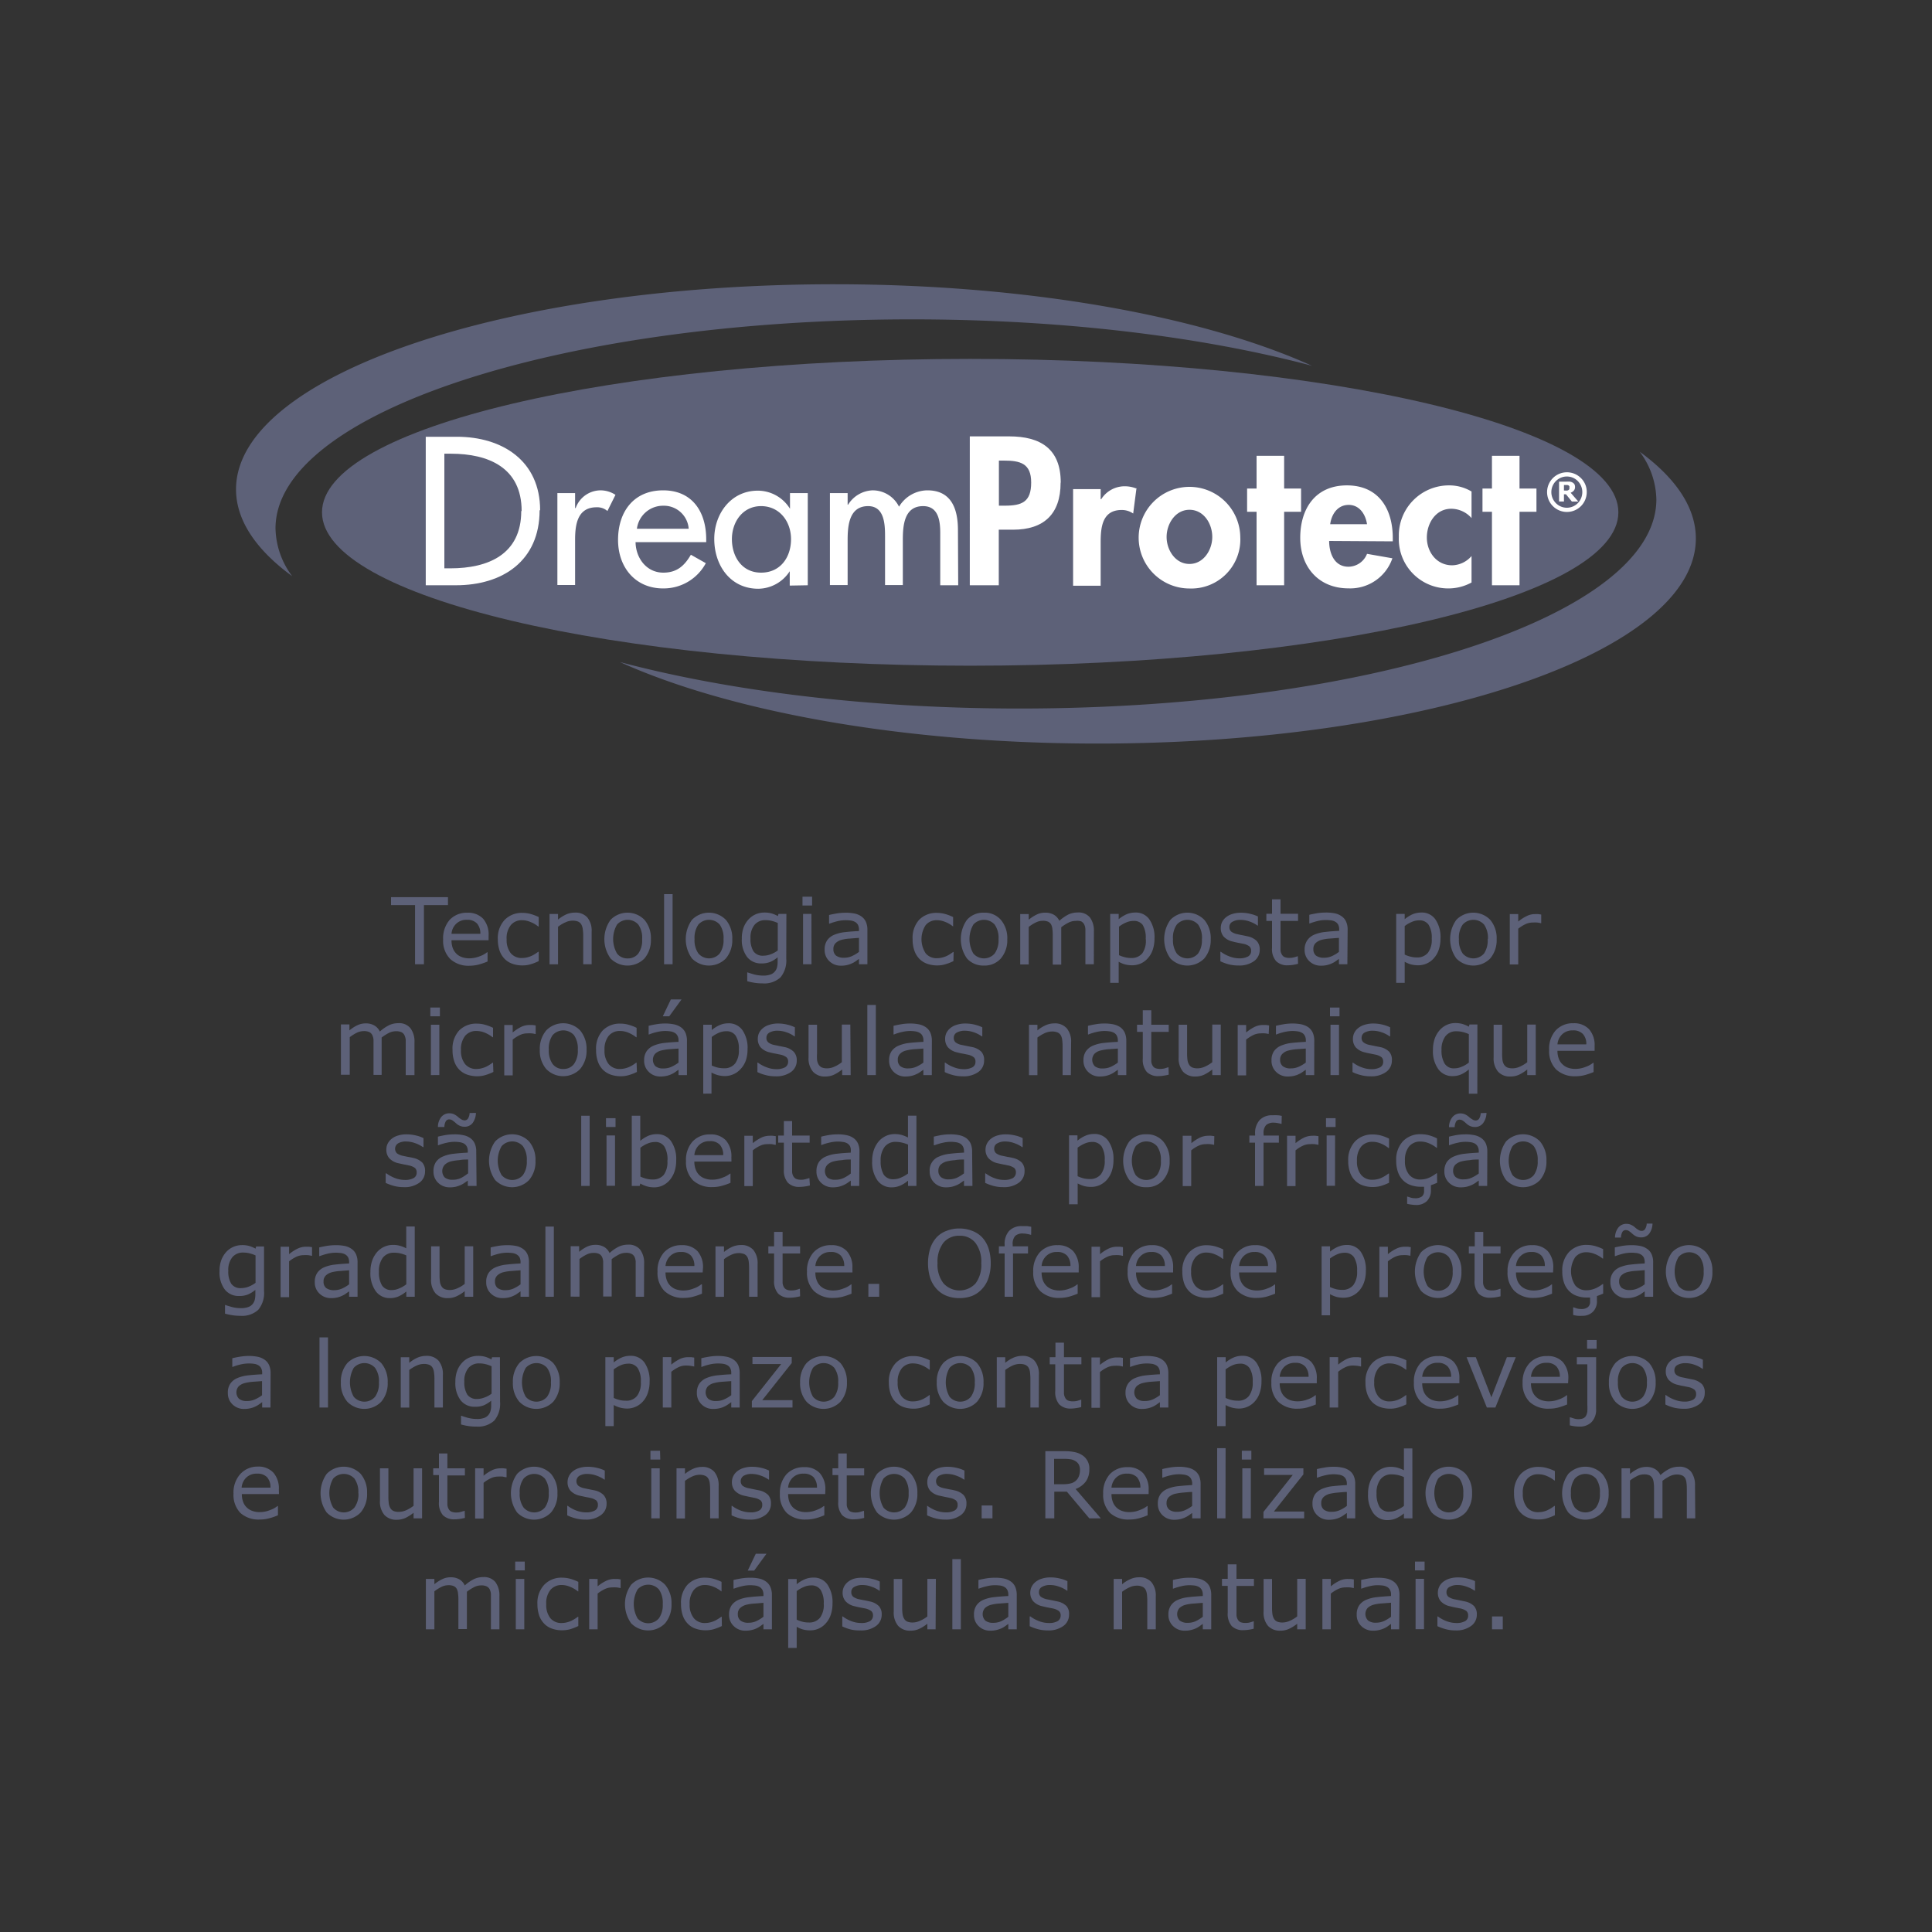 <svg id="Capa_1" data-name="Capa 1" xmlns="http://www.w3.org/2000/svg" viewBox="0 0 300 300"><rect x="0" y="0" width="300" height="300" fill="#333333" stroke="none"/><defs><style>.cls-1{fill:#5d6178;}.cls-2{fill:#fff;}</style></defs><path class="cls-1" d="M251.3,79.55c0-13.16-45.06-23.82-100.64-23.82S50,66.39,50,79.55s45.05,23.82,100.63,23.82S251.3,92.71,251.3,79.55"/><path class="cls-2" d="M80.94,79.35c0,6.7-5.08,8.9-11,8.9H69V70.45h1c5.87,0,11,2.17,11,8.9m2.87-.12c0-7.68-5.87-11.41-12.93-11.41H66.11V90.88h4.68c7.27,0,13-3.79,13-11.65"/><path class="cls-2" d="M95.57,76.84l-1.25,2.51a2.41,2.41,0,0,0-1.69-.58c-3,0-3.33,2.75-3.33,5.07v7H86.55V76.57H89.3v2.32h.09a4.13,4.13,0,0,1,3.92-2.75,4.26,4.26,0,0,1,2.26.7"/><path class="cls-2" d="M98.9,82.1A4.09,4.09,0,0,1,103,78.53a3.86,3.86,0,0,1,3.94,3.57Zm-.15,2.08h10.91v-.43c0-4.25-2.14-7.61-6.69-7.61s-7,3.3-7,7.7c0,4.23,2.66,7.53,7,7.53a7.43,7.43,0,0,0,6.63-3.92l-2.32-1.31c-1,1.71-2.17,2.78-4.28,2.78-2.63,0-4.28-2.29-4.31-4.74"/><path class="cls-2" d="M122.83,83.72c0,2.82-1.65,5.2-4.65,5.2s-4.53-2.51-4.53-5.2,1.69-5.13,4.53-5.13,4.65,2.35,4.65,5.13m2.6,7.16V76.57h-2.76V79h0a5.88,5.88,0,0,0-5-2.81c-4.16,0-6.76,3.58-6.76,7.49,0,4.1,2.48,7.74,6.85,7.74a5.89,5.89,0,0,0,4.87-2.72h0v2.23Z"/><path class="cls-2" d="M148.79,90.88H146V82.77c0-1.83-.25-4.18-2.66-4.18-2.94,0-3.15,3-3.15,5.26v7h-2.76V83.3c0-1.87-.09-4.71-2.63-4.71-2.93,0-3.18,3-3.18,5.26v7h-2.75V76.57h2.75v1.8h.07a4.67,4.67,0,0,1,3.79-2.23,4.56,4.56,0,0,1,4.12,2.54,5.18,5.18,0,0,1,4.41-2.54c3.76,0,4.74,2.94,4.74,6.18Z"/><path class="cls-2" d="M160.12,74.94c0,3-1.43,3.58-4.09,3.58h-.92v-7h.79c2.51,0,4.22.43,4.22,3.39m4.59,0c0-5.22-3.15-7.15-8-7.15h-6.12V90.88h4.5V82.25h2.23c4.71,0,7.37-2.38,7.37-7.28"/><path class="cls-2" d="M176.48,75.74l-.52,4a3.1,3.1,0,0,0-1.78-.55c-3,0-3.27,2.63-3.27,5v6.76h-4.28v-15h4.28v1.56H171a4.31,4.31,0,0,1,3.73-2,4.84,4.84,0,0,1,1.78.37"/><path class="cls-2" d="M188.24,83.38c0,2-1.34,4.19-3.54,4.19s-3.55-2.17-3.55-4.19,1.34-4.22,3.55-4.22,3.54,2.14,3.54,4.22m4.35,0a7.89,7.89,0,1,0-7.89,8,7.61,7.61,0,0,0,7.89-8"/><polygon class="cls-2" points="202.03 79.47 199.4 79.47 199.4 90.88 195.12 90.88 195.12 79.47 193.65 79.47 193.65 75.86 195.12 75.86 195.12 70.78 199.4 70.78 199.4 75.86 202.03 75.86 202.03 79.47"/><path class="cls-2" d="M212.27,81.4h-5.72c.21-1.56,1.16-3,2.87-3s2.63,1.5,2.85,3m4,2.66v-.52c0-4.53-2.2-8.17-7.12-8.17S201.9,79,201.9,83.51s2.84,7.85,7.49,7.85a6.91,6.91,0,0,0,6.82-4.67L212.27,86a3.13,3.13,0,0,1-2.88,2c-2.23,0-3-2.14-3-4Z"/><path class="cls-2" d="M228.5,90.45a7.5,7.5,0,0,1-3.7.92,7.67,7.67,0,0,1-7.59-8,7.78,7.78,0,0,1,7.8-8,6.76,6.76,0,0,1,3.49.95v4.13A4.22,4.22,0,0,0,225.35,79c-2.42,0-3.79,2.26-3.79,4.47s1.49,4.31,3.94,4.31a4.09,4.09,0,0,0,3-1.44Z"/><polygon class="cls-2" points="238.58 79.47 235.95 79.47 235.95 90.88 231.67 90.88 231.67 79.47 230.2 79.47 230.2 75.86 231.67 75.86 231.67 70.78 235.95 70.78 235.95 75.86 238.58 75.86 238.58 79.47"/><path class="cls-1" d="M254.61,70.14c5.6,4.09,8.72,8.66,8.72,13.48,0,17.59-41.6,31.84-92.91,31.84-30.3,0-57.21-5-74.17-12.66,17,4.51,38.58,7.22,62.12,7.22C213,110,257.2,95.48,257.2,77.55a12.73,12.73,0,0,0-2.59-7.41"/><path class="cls-1" d="M45.37,89.47c-5.6-4.1-8.72-8.67-8.72-13.49,0-17.59,41.59-31.84,92.91-31.84,30.3,0,57.21,5,74.17,12.66-17-4.51-38.59-7.21-62.12-7.21C87,49.59,42.78,64.12,42.78,82.05a12.76,12.76,0,0,0,2.59,7.42"/><path class="cls-2" d="M243.69,75.93a.29.29,0,0,1-.12.15.44.44,0,0,1-.22.09,1.45,1.45,0,0,1-.32,0h-.18v-.86h.5a.59.59,0,0,1,.2.06.36.36,0,0,1,.14.13.34.34,0,0,1,0,.18.44.44,0,0,1,0,.21m.2.62a1.2,1.2,0,0,0,.5-.34.83.83,0,0,0,.18-.55.9.9,0,0,0-.09-.42.85.85,0,0,0-.31-.28,1.2,1.2,0,0,0-.39-.13,3.54,3.54,0,0,0-.52,0h-1.17v3.08h.76V76.75h.31l.92,1.13h1ZM245,78.13a2.39,2.39,0,0,1-3.4,0,2.43,2.43,0,0,1,0-3.43,2.39,2.39,0,0,1,3.4,0,2.45,2.45,0,0,1,0,3.43m.48-3.9a3.08,3.08,0,1,0,.91,2.19,3,3,0,0,0-.91-2.19"/><path class="cls-1" d="M69.56,140.54H65.83v9.19H64.45v-9.19H60.72v-1.23h8.84Z"/><path class="cls-1" d="M75.87,146H70.11a3.47,3.47,0,0,0,.21,1.26,2.45,2.45,0,0,0,.6.88,2.38,2.38,0,0,0,.86.5,3.48,3.48,0,0,0,1.1.17,4.4,4.4,0,0,0,1.61-.32,3.78,3.78,0,0,0,1.15-.63h.07v1.44a10.78,10.78,0,0,1-1.35.47,5.84,5.84,0,0,1-1.46.19,4.17,4.17,0,0,1-3-1.06,4,4,0,0,1-1.09-3,4.36,4.36,0,0,1,1-3.05,3.6,3.6,0,0,1,2.76-1.12,3.19,3.19,0,0,1,2.44.92,3.74,3.74,0,0,1,.86,2.63Zm-1.28-1a2.36,2.36,0,0,0-.52-1.6,2,2,0,0,0-1.57-.57,2.24,2.24,0,0,0-1.68.63,2.36,2.36,0,0,0-.71,1.54Z"/><path class="cls-1" d="M83.65,149.24a8,8,0,0,1-1.25.49,4.36,4.36,0,0,1-1.26.18,4.5,4.5,0,0,1-1.55-.25,3.17,3.17,0,0,1-1.22-.75,3.43,3.43,0,0,1-.79-1.28,5.38,5.38,0,0,1-.28-1.79,4.15,4.15,0,0,1,1.06-3,3.71,3.71,0,0,1,2.78-1.09,4.9,4.9,0,0,1,1.32.19,7.56,7.56,0,0,1,1.19.46v1.47h-.07a4.69,4.69,0,0,0-1.25-.72,3.33,3.33,0,0,0-1.25-.26,2.18,2.18,0,0,0-1.76.76,3.24,3.24,0,0,0-.65,2.21A3.32,3.32,0,0,0,79.3,148a2.18,2.18,0,0,0,1.78.76,3.36,3.36,0,0,0,.82-.11,3.79,3.79,0,0,0,.74-.27c.19-.1.37-.2.54-.31l.4-.28h.07Z"/><path class="cls-1" d="M91.87,149.73H90.56v-4.45a6.5,6.5,0,0,0-.07-1,1.9,1.9,0,0,0-.23-.74,1.08,1.08,0,0,0-.5-.44,2.31,2.31,0,0,0-.86-.14,2.66,2.66,0,0,0-1.12.27,5.07,5.07,0,0,0-1.13.68v5.83H85.33v-7.82h1.32v.87a5.84,5.84,0,0,1,1.27-.8,3.38,3.38,0,0,1,1.36-.28,2.43,2.43,0,0,1,1.93.76,3.27,3.27,0,0,1,.66,2.2Z"/><path class="cls-1" d="M101.07,145.83a4.37,4.37,0,0,1-1,3,3.69,3.69,0,0,1-5.26,0,5.14,5.14,0,0,1,0-6,3.67,3.67,0,0,1,5.26,0A4.36,4.36,0,0,1,101.07,145.83Zm-1.36,0a3.55,3.55,0,0,0-.59-2.26,2.22,2.22,0,0,0-3.31,0,4.5,4.5,0,0,0,0,4.49,2,2,0,0,0,1.66.76,2,2,0,0,0,1.64-.75A3.5,3.5,0,0,0,99.71,145.83Z"/><path class="cls-1" d="M104.44,149.73h-1.32V138.84h1.32Z"/><path class="cls-1" d="M113.71,145.83a4.42,4.42,0,0,1-1,3,3.69,3.69,0,0,1-5.26,0,5.14,5.14,0,0,1,0-6,3.67,3.67,0,0,1,5.26,0A4.41,4.41,0,0,1,113.71,145.83Zm-1.36,0a3.61,3.61,0,0,0-.59-2.26,2.23,2.23,0,0,0-3.32,0,3.61,3.61,0,0,0-.59,2.26,3.55,3.55,0,0,0,.6,2.23,2.18,2.18,0,0,0,3.3,0A3.56,3.56,0,0,0,112.35,145.83Z"/><path class="cls-1" d="M122.09,148.85a4.1,4.1,0,0,1-.9,2.92,3.72,3.72,0,0,1-2.78.93,8.15,8.15,0,0,1-1.22-.09,9.22,9.22,0,0,1-1.16-.25V151h.07c.21.08.55.18,1,.31a5.6,5.6,0,0,0,1.4.18,3.18,3.18,0,0,0,1.11-.16,1.51,1.51,0,0,0,.69-.45,1.64,1.64,0,0,0,.35-.65,3.35,3.35,0,0,0,.1-.87v-.71a4.64,4.64,0,0,1-1.13.71,3.5,3.5,0,0,1-1.39.24,2.71,2.71,0,0,1-2.22-1,4.38,4.38,0,0,1-.82-2.85,4.81,4.81,0,0,1,.28-1.74,3.83,3.83,0,0,1,.78-1.26,3.24,3.24,0,0,1,1.1-.78,3.4,3.4,0,0,1,1.3-.27,4.16,4.16,0,0,1,1.14.13,4.84,4.84,0,0,1,1,.42l.09-.34h1.23Zm-1.32-1.26v-4.27a5.15,5.15,0,0,0-1-.34,3.94,3.94,0,0,0-.9-.1,2.12,2.12,0,0,0-1.71.73,3.13,3.13,0,0,0-.62,2.11,3.54,3.54,0,0,0,.46,2,1.73,1.73,0,0,0,1.53.68,3.3,3.3,0,0,0,1.15-.22A4.37,4.37,0,0,0,120.77,147.59Z"/><path class="cls-1" d="M126.1,140.61h-1.49v-1.37h1.49Zm-.09,9.12H124.7v-7.82H126Z"/><path class="cls-1" d="M134.69,149.73h-1.31v-.83l-.47.33a2.73,2.73,0,0,1-.58.34,3.66,3.66,0,0,1-.75.27,3.78,3.78,0,0,1-1,.11,2.5,2.5,0,0,1-1.8-.7,2.34,2.34,0,0,1-.73-1.78,2.48,2.48,0,0,1,.38-1.44,2.52,2.52,0,0,1,1.09-.87,5.79,5.79,0,0,1,1.71-.42c.67-.08,1.39-.13,2.15-.17v-.21a1.65,1.65,0,0,0-.15-.74,1.24,1.24,0,0,0-.45-.46,1.94,1.94,0,0,0-.68-.22,7.08,7.08,0,0,0-.82-.05,5.55,5.55,0,0,0-1.15.13,10.88,10.88,0,0,0-1.32.4h-.07v-1.34c.26-.07.63-.14,1.12-.23a8.72,8.72,0,0,1,1.43-.12,6.8,6.8,0,0,1,1.44.13,2.77,2.77,0,0,1,1.06.47,2,2,0,0,1,.67.83,3,3,0,0,1,.23,1.27Zm-1.31-1.92v-2.18l-1.41.11a6.74,6.74,0,0,0-1.3.2,2.11,2.11,0,0,0-.91.5,1.23,1.23,0,0,0-.35.94,1.25,1.25,0,0,0,.4,1,2,2,0,0,0,1.24.34,2.92,2.92,0,0,0,1.27-.27A5.68,5.68,0,0,0,133.38,147.81Z"/><path class="cls-1" d="M148.05,149.24a7.66,7.66,0,0,1-1.25.49,4.24,4.24,0,0,1-1.25.18,4.56,4.56,0,0,1-1.56-.25,3.21,3.21,0,0,1-1.21-.75,3.43,3.43,0,0,1-.79-1.28,5.14,5.14,0,0,1-.28-1.79,4.19,4.19,0,0,1,1-3,3.72,3.72,0,0,1,2.79-1.09,4.88,4.88,0,0,1,1.31.19,7.19,7.19,0,0,1,1.19.46v1.47H148a4.49,4.49,0,0,0-1.24-.72,3.37,3.37,0,0,0-1.25-.26,2.19,2.19,0,0,0-1.77.76,4,4,0,0,0,0,4.38,2.17,2.17,0,0,0,1.78.76,3.22,3.22,0,0,0,.81-.11,3.56,3.56,0,0,0,.74-.27,4.52,4.52,0,0,0,.54-.31l.4-.28h.07Z"/><path class="cls-1" d="M156.41,145.83a4.38,4.38,0,0,1-1,3,3.33,3.33,0,0,1-2.62,1.1,3.37,3.37,0,0,1-2.64-1.1,5.19,5.19,0,0,1,0-6,3.35,3.35,0,0,1,2.64-1.11,3.31,3.31,0,0,1,2.62,1.11A4.36,4.36,0,0,1,156.41,145.83Zm-1.36,0a3.55,3.55,0,0,0-.6-2.26,2.22,2.22,0,0,0-3.31,0,4.5,4.5,0,0,0,0,4.49,2.19,2.19,0,0,0,3.31,0A3.56,3.56,0,0,0,155.05,145.83Z"/><path class="cls-1" d="M169.85,149.73h-1.31v-4.45c0-.33,0-.66,0-1a2,2,0,0,0-.19-.75,1.13,1.13,0,0,0-.46-.46A2,2,0,0,0,167,143a2.4,2.4,0,0,0-1.11.28,7.18,7.18,0,0,0-1.1.7c0,.11,0,.23,0,.38s0,.28,0,.42v5h-1.32v-4.45c0-.34,0-.67-.05-1a2,2,0,0,0-.19-.75,1,1,0,0,0-.46-.45,2,2,0,0,0-.87-.15,2.4,2.4,0,0,0-1.08.27,5.84,5.84,0,0,0-1.08.68v5.83h-1.32v-7.82h1.32v.87A6.13,6.13,0,0,1,161,142a3,3,0,0,1,1.3-.28,2.61,2.61,0,0,1,1.36.33,2.13,2.13,0,0,1,.83.93,7,7,0,0,1,1.45-1,3.52,3.52,0,0,1,1.41-.29,2.27,2.27,0,0,1,1.9.78,3.45,3.45,0,0,1,.61,2.18Z"/><path class="cls-1" d="M179.27,145.73a5.38,5.38,0,0,1-.27,1.74,3.7,3.7,0,0,1-.77,1.33,3.2,3.2,0,0,1-1.09.81,3.34,3.34,0,0,1-1.33.28,4.67,4.67,0,0,1-1.1-.13,4.45,4.45,0,0,1-1-.42v3.28h-1.32V141.91h1.32v.82a5.4,5.4,0,0,1,1.17-.74,3.51,3.51,0,0,1,1.4-.29,2.54,2.54,0,0,1,2.2,1.07A4.86,4.86,0,0,1,179.27,145.73Zm-1.36,0a3.78,3.78,0,0,0-.48-2.12A1.67,1.67,0,0,0,176,143a2.84,2.84,0,0,0-1.15.25,4.86,4.86,0,0,0-1.09.64v4.43a4.89,4.89,0,0,0,1,.34,3.62,3.62,0,0,0,.91.1,2.11,2.11,0,0,0,1.72-.75A3.35,3.35,0,0,0,177.91,145.77Z"/><path class="cls-1" d="M188,145.83a4.42,4.42,0,0,1-1,3,3.69,3.69,0,0,1-5.26,0,5.14,5.14,0,0,1,0-6,3.67,3.67,0,0,1,5.26,0A4.41,4.41,0,0,1,188,145.83Zm-1.36,0a3.61,3.61,0,0,0-.59-2.26,2.23,2.23,0,0,0-3.32,0,3.55,3.55,0,0,0-.59,2.26,3.62,3.62,0,0,0,.59,2.23,2.19,2.19,0,0,0,3.31,0A3.56,3.56,0,0,0,186.63,145.83Z"/><path class="cls-1" d="M195.61,147.48a2.14,2.14,0,0,1-.88,1.76,3.85,3.85,0,0,1-2.42.68,5.8,5.8,0,0,1-1.6-.2,7.79,7.79,0,0,1-1.21-.45v-1.48h.07a5.29,5.29,0,0,0,1.39.74,4.14,4.14,0,0,0,1.46.28,2.73,2.73,0,0,0,1.36-.28.94.94,0,0,0,.49-.88.88.88,0,0,0-.27-.7,2.32,2.32,0,0,0-1-.41l-.73-.14c-.3-.06-.58-.12-.82-.19a2.69,2.69,0,0,1-1.46-.8,2,2,0,0,1-.43-1.3,2.18,2.18,0,0,1,.19-.91,2.3,2.3,0,0,1,.61-.76,2.86,2.86,0,0,1,1-.52,4.36,4.36,0,0,1,1.35-.19,5.8,5.8,0,0,1,1.42.17,5.4,5.4,0,0,1,1.2.41v1.41h-.07a4.73,4.73,0,0,0-1.23-.63,4.2,4.2,0,0,0-1.41-.25,2.39,2.39,0,0,0-1.22.28.88.88,0,0,0-.5.82.9.9,0,0,0,.3.73,2.38,2.38,0,0,0,.95.39c.25.06.52.12.82.17l.75.16a2.85,2.85,0,0,1,1.42.72A1.89,1.89,0,0,1,195.61,147.48Z"/><path class="cls-1" d="M201.56,149.66a8.21,8.21,0,0,1-.81.17,5.77,5.77,0,0,1-.78.06,2.41,2.41,0,0,1-1.82-.65,2.84,2.84,0,0,1-.63-2.06V143h-.88v-1.11h.88v-2.24h1.32v2.24h2.72V143h-2.72v3.56c0,.42,0,.74,0,1a1.46,1.46,0,0,0,.2.64.88.88,0,0,0,.42.41,1.91,1.91,0,0,0,.82.13,2.63,2.63,0,0,0,.67-.09,4.65,4.65,0,0,0,.51-.16h.07Z"/><path class="cls-1" d="M209.22,149.73h-1.31v-.83l-.47.33a2.73,2.73,0,0,1-.58.34,3.46,3.46,0,0,1-.75.27,3.78,3.78,0,0,1-1,.11,2.5,2.5,0,0,1-1.8-.7,2.34,2.34,0,0,1-.73-1.78A2.48,2.48,0,0,1,203,146a2.52,2.52,0,0,1,1.09-.87,5.78,5.78,0,0,1,1.72-.42c.66-.08,1.38-.13,2.14-.17v-.21a1.65,1.65,0,0,0-.15-.74,1.24,1.24,0,0,0-.45-.46,1.94,1.94,0,0,0-.68-.22,7.08,7.08,0,0,0-.82-.05,5.55,5.55,0,0,0-1.15.13,10.88,10.88,0,0,0-1.32.4h-.07v-1.34c.26-.07.63-.14,1.12-.23a8.72,8.72,0,0,1,1.43-.12,6.8,6.8,0,0,1,1.44.13,2.77,2.77,0,0,1,1.06.47,2,2,0,0,1,.67.83,3,3,0,0,1,.23,1.27Zm-1.31-1.92v-2.18l-1.41.11a6.49,6.49,0,0,0-1.29.2,2.09,2.09,0,0,0-.92.5,1.23,1.23,0,0,0-.35.94,1.25,1.25,0,0,0,.4,1,2,2,0,0,0,1.24.34,2.92,2.92,0,0,0,1.27-.27A5.68,5.68,0,0,0,207.91,147.81Z"/><path class="cls-1" d="M223.68,145.73a5.38,5.38,0,0,1-.27,1.74,3.7,3.7,0,0,1-.77,1.33,3.2,3.2,0,0,1-1.09.81,3.34,3.34,0,0,1-1.33.28,4.67,4.67,0,0,1-1.1-.13,4.45,4.45,0,0,1-1-.42v3.28H216.8V141.91h1.32v.82a5.4,5.4,0,0,1,1.17-.74,3.51,3.51,0,0,1,1.4-.29,2.54,2.54,0,0,1,2.2,1.07A4.86,4.86,0,0,1,223.68,145.73Zm-1.36,0a3.78,3.78,0,0,0-.48-2.12,1.67,1.67,0,0,0-1.48-.7,2.76,2.76,0,0,0-1.14.25,4.71,4.71,0,0,0-1.1.64v4.43a4.89,4.89,0,0,0,1,.34,3.62,3.62,0,0,0,.91.1,2.1,2.1,0,0,0,1.72-.75A3.35,3.35,0,0,0,222.32,145.77Z"/><path class="cls-1" d="M232.4,145.83a4.42,4.42,0,0,1-1,3,3.69,3.69,0,0,1-5.26,0,5.14,5.14,0,0,1,0-6,3.67,3.67,0,0,1,5.26,0A4.41,4.41,0,0,1,232.4,145.83Zm-1.36,0a3.61,3.61,0,0,0-.59-2.26,2.23,2.23,0,0,0-3.32,0,3.55,3.55,0,0,0-.59,2.26,3.62,3.62,0,0,0,.59,2.23,2.19,2.19,0,0,0,3.31,0A3.56,3.56,0,0,0,231,145.83Z"/><path class="cls-1" d="M239.32,143.35h-.07a4.28,4.28,0,0,0-.57-.1,6.38,6.38,0,0,0-.66,0,2.72,2.72,0,0,0-1.18.27,5.84,5.84,0,0,0-1.09.69v5.55h-1.31v-7.82h1.31v1.16a6.41,6.41,0,0,1,1.39-.89,2.89,2.89,0,0,1,1.22-.27l.49,0,.47.07Z"/><path class="cls-1" d="M64.36,166.94H63v-4.45c0-.34,0-.66,0-1a2.12,2.12,0,0,0-.2-.75,1,1,0,0,0-.46-.46,2,2,0,0,0-.87-.15,2.45,2.45,0,0,0-1.1.27,6.88,6.88,0,0,0-1.11.71c0,.11,0,.23,0,.37s0,.29,0,.43v5H58v-4.45c0-.35,0-.67,0-1a2,2,0,0,0-.2-.75,1,1,0,0,0-.46-.45,2,2,0,0,0-.87-.15,2.55,2.55,0,0,0-1.08.26,7.14,7.14,0,0,0-1.08.68v5.84H52.94v-7.82h1.32V160a5.72,5.72,0,0,1,1.23-.8,3.06,3.06,0,0,1,1.31-.29,2.6,2.6,0,0,1,1.35.34,2.08,2.08,0,0,1,.83.93,6.44,6.44,0,0,1,1.46-1,3.32,3.32,0,0,1,1.4-.3,2.24,2.24,0,0,1,1.9.79,3.43,3.43,0,0,1,.62,2.18Z"/><path class="cls-1" d="M68.31,157.81H66.82v-1.36h1.49Zm-.09,9.13H66.91v-7.82h1.31Z"/><path class="cls-1" d="M76.61,166.45a8,8,0,0,1-1.25.49,4.31,4.31,0,0,1-1.26.18,4.8,4.8,0,0,1-1.55-.25,3.26,3.26,0,0,1-1.21-.75,3.31,3.31,0,0,1-.79-1.28,5.16,5.16,0,0,1-.28-1.8,4.16,4.16,0,0,1,1-3,3.68,3.68,0,0,1,2.78-1.09,4.53,4.53,0,0,1,1.32.19,6.69,6.69,0,0,1,1.19.46v1.46h-.07a5.06,5.06,0,0,0-1.24-.72,3.39,3.39,0,0,0-1.25-.25,2.21,2.21,0,0,0-1.77.75,3.33,3.33,0,0,0-.65,2.21,3.28,3.28,0,0,0,.64,2.18,2.2,2.2,0,0,0,1.78.76,3.35,3.35,0,0,0,.81-.11,3.79,3.79,0,0,0,.74-.27c.19-.1.37-.2.54-.31a4.79,4.79,0,0,0,.4-.29h.07Z"/><path class="cls-1" d="M83.18,160.56h-.07a4.28,4.28,0,0,0-.57-.1,4.33,4.33,0,0,0-.66,0,2.67,2.67,0,0,0-1.17.27,5.66,5.66,0,0,0-1.1.7v5.55H78.3v-7.82h1.31v1.16a6.93,6.93,0,0,1,1.39-.9,3,3,0,0,1,1.22-.26l.49,0,.47.07Z"/><path class="cls-1" d="M91.08,163a4.38,4.38,0,0,1-1,3,3.67,3.67,0,0,1-5.26,0,4.38,4.38,0,0,1-1-3,4.43,4.43,0,0,1,1-3,3.67,3.67,0,0,1,5.26,0A4.43,4.43,0,0,1,91.08,163Zm-1.36,0a3.59,3.59,0,0,0-.59-2.26,2.23,2.23,0,0,0-3.32,0,3.59,3.59,0,0,0-.59,2.26,3.55,3.55,0,0,0,.6,2.23,2,2,0,0,0,1.66.76,2,2,0,0,0,1.64-.76A3.53,3.53,0,0,0,89.72,163Z"/><path class="cls-1" d="M98.9,166.45a7.66,7.66,0,0,1-1.25.49,4.24,4.24,0,0,1-1.25.18,4.81,4.81,0,0,1-1.56-.25,3.34,3.34,0,0,1-1.21-.75,3.43,3.43,0,0,1-.79-1.28,5.16,5.16,0,0,1-.28-1.8,4.16,4.16,0,0,1,1-3,3.68,3.68,0,0,1,2.79-1.09,4.51,4.51,0,0,1,1.31.19,6.41,6.41,0,0,1,1.19.46v1.46h-.07a5.06,5.06,0,0,0-1.24-.72,3.36,3.36,0,0,0-1.25-.25,2.21,2.21,0,0,0-1.77.75,3.33,3.33,0,0,0-.65,2.21,3.28,3.28,0,0,0,.64,2.18,2.2,2.2,0,0,0,1.78.76,3.22,3.22,0,0,0,.81-.11,3.56,3.56,0,0,0,.74-.27,4.52,4.52,0,0,0,.54-.31,4.79,4.79,0,0,0,.4-.29h.07Z"/><path class="cls-1" d="M106.67,166.94h-1.31v-.83l-.47.33a3.62,3.62,0,0,1-.58.34,3.55,3.55,0,0,1-.76.27,4.19,4.19,0,0,1-1,.11,2.49,2.49,0,0,1-1.79-.7,2.37,2.37,0,0,1-.74-1.79,2.45,2.45,0,0,1,.39-1.44,2.54,2.54,0,0,1,1.08-.86,6.09,6.09,0,0,1,1.72-.43c.67-.07,1.38-.13,2.15-.16v-.21a1.5,1.5,0,0,0-.16-.74,1.11,1.11,0,0,0-.45-.46,1.89,1.89,0,0,0-.67-.22,5.55,5.55,0,0,0-.82-.06,5.7,5.7,0,0,0-1.16.14,8.1,8.1,0,0,0-1.31.4h-.07v-1.34a10.75,10.75,0,0,1,1.11-.23,7.76,7.76,0,0,1,1.43-.13,6.75,6.75,0,0,1,1.44.14,2.92,2.92,0,0,1,1.06.46,2.15,2.15,0,0,1,.68.84,3.13,3.13,0,0,1,.23,1.27ZM105.36,165v-2.18l-1.42.1a7.34,7.34,0,0,0-1.29.21,2,2,0,0,0-.92.5,1.43,1.43,0,0,0,.06,1.94,1.87,1.87,0,0,0,1.24.34,2.91,2.91,0,0,0,1.26-.27A5.72,5.72,0,0,0,105.36,165Zm.47-9.81-1.91,2.62h-1l1.25-2.62Z"/><path class="cls-1" d="M116.08,162.94a5.38,5.38,0,0,1-.27,1.74A3.79,3.79,0,0,1,115,166a3.27,3.27,0,0,1-2.41,1.09,4.21,4.21,0,0,1-1.11-.14,4.4,4.4,0,0,1-1-.41v3.28H109.2V159.12h1.32v.82a5.23,5.23,0,0,1,1.18-.74,3.28,3.28,0,0,1,1.39-.3,2.57,2.57,0,0,1,2.2,1.07A4.88,4.88,0,0,1,116.08,162.94Zm-1.35,0a3.73,3.73,0,0,0-.49-2.11,1.66,1.66,0,0,0-1.48-.7,2.92,2.92,0,0,0-1.14.24,5.13,5.13,0,0,0-1.1.65v4.43a4.89,4.89,0,0,0,1,.34,4.19,4.19,0,0,0,.91.09,2.09,2.09,0,0,0,1.72-.74A3.38,3.38,0,0,0,114.73,163Z"/><path class="cls-1" d="M123.72,164.69a2.14,2.14,0,0,1-.88,1.76,3.91,3.91,0,0,1-2.42.68,5.79,5.79,0,0,1-1.6-.21,6.17,6.17,0,0,1-1.21-.45V165h.07a5.29,5.29,0,0,0,1.39.74,4.14,4.14,0,0,0,1.46.28,2.84,2.84,0,0,0,1.36-.28,1,1,0,0,0,.49-.88.87.87,0,0,0-.27-.7,2.38,2.38,0,0,0-1-.41l-.73-.15a7.24,7.24,0,0,1-.82-.18,2.69,2.69,0,0,1-1.46-.8,2,2,0,0,1-.43-1.3,2.15,2.15,0,0,1,.19-.91,2.3,2.3,0,0,1,.61-.76,2.7,2.7,0,0,1,1-.52,4.35,4.35,0,0,1,1.35-.2,6.33,6.33,0,0,1,1.42.17,5.6,5.6,0,0,1,1.19.42v1.41h-.07a4.51,4.51,0,0,0-1.22-.63,4.21,4.21,0,0,0-1.42-.25,2.49,2.49,0,0,0-1.21.27.9.9,0,0,0-.5.82.87.87,0,0,0,.3.73,2.23,2.23,0,0,0,.95.4l.82.17.75.15a2.79,2.79,0,0,1,1.42.73A1.89,1.89,0,0,1,123.72,164.69Z"/><path class="cls-1" d="M132.09,166.94h-1.32v-.87a6.67,6.67,0,0,1-1.27.81,3.17,3.17,0,0,1-1.35.28,2.44,2.44,0,0,1-1.91-.75,3.18,3.18,0,0,1-.69-2.21v-5.08h1.32v4.45a7.54,7.54,0,0,0,0,1,1.9,1.9,0,0,0,.24.73,1.24,1.24,0,0,0,.49.45,2.2,2.2,0,0,0,.88.14,2.73,2.73,0,0,0,1.11-.27,5.22,5.22,0,0,0,1.13-.68v-5.84h1.32Z"/><path class="cls-1" d="M136,166.94h-1.32V156.05H136Z"/><path class="cls-1" d="M144.69,166.94h-1.31v-.83l-.47.33a3.23,3.23,0,0,1-.58.34,3.66,3.66,0,0,1-.75.27,4.27,4.27,0,0,1-1,.11,2.49,2.49,0,0,1-1.79-.7,2.36,2.36,0,0,1-.73-1.79,2.45,2.45,0,0,1,.38-1.44,2.57,2.57,0,0,1,1.09-.86,6,6,0,0,1,1.71-.43c.67-.07,1.39-.13,2.15-.16v-.21a1.5,1.5,0,0,0-.16-.74,1.05,1.05,0,0,0-.45-.46,1.82,1.82,0,0,0-.67-.22,5.36,5.36,0,0,0-.82-.06,5.61,5.61,0,0,0-1.15.14,7.9,7.9,0,0,0-1.32.4h-.07v-1.34c.26-.07.63-.15,1.11-.23a8,8,0,0,1,1.44-.13,6.75,6.75,0,0,1,1.44.14,2.92,2.92,0,0,1,1.06.46,2.12,2.12,0,0,1,.67.84,3.13,3.13,0,0,1,.23,1.27ZM143.38,165v-2.18l-1.42.1a7.51,7.51,0,0,0-1.29.21,2,2,0,0,0-.91.5,1.21,1.21,0,0,0-.35.93,1.23,1.23,0,0,0,.4,1,1.89,1.89,0,0,0,1.24.34,3,3,0,0,0,1.27-.27A5.64,5.64,0,0,0,143.38,165Z"/><path class="cls-1" d="M152.81,164.69a2.14,2.14,0,0,1-.88,1.76,3.91,3.91,0,0,1-2.42.68,5.79,5.79,0,0,1-1.6-.21,6.17,6.17,0,0,1-1.21-.45V165h.07a5.29,5.29,0,0,0,1.39.74,4.14,4.14,0,0,0,1.46.28,2.84,2.84,0,0,0,1.36-.28.94.94,0,0,0,.49-.88.87.87,0,0,0-.27-.7,2.32,2.32,0,0,0-1-.41l-.73-.15a7.24,7.24,0,0,1-.82-.18,2.69,2.69,0,0,1-1.46-.8,2,2,0,0,1-.43-1.3,2.15,2.15,0,0,1,.19-.91,2.3,2.3,0,0,1,.61-.76,2.7,2.7,0,0,1,1-.52,4.35,4.35,0,0,1,1.35-.2,6.33,6.33,0,0,1,1.42.17,5.92,5.92,0,0,1,1.2.42v1.41h-.07a4.73,4.73,0,0,0-1.23-.63,4.2,4.2,0,0,0-1.41-.25,2.53,2.53,0,0,0-1.22.27.9.9,0,0,0-.5.82.87.87,0,0,0,.3.73,2.23,2.23,0,0,0,1,.4l.82.17.75.15a2.79,2.79,0,0,1,1.42.73A1.89,1.89,0,0,1,152.81,164.69Z"/><path class="cls-1" d="M166.28,166.94H165v-4.45a8,8,0,0,0-.06-1,1.85,1.85,0,0,0-.23-.74,1.1,1.1,0,0,0-.51-.44,2.25,2.25,0,0,0-.85-.14,2.84,2.84,0,0,0-1.13.26,6.28,6.28,0,0,0-1.13.68v5.84h-1.31v-7.82h1.31V160a5.33,5.33,0,0,1,1.28-.8,3.38,3.38,0,0,1,1.35-.29,2.42,2.42,0,0,1,1.93.77,3.22,3.22,0,0,1,.67,2.2Z"/><path class="cls-1" d="M174.89,166.94h-1.31v-.83l-.47.33a3.23,3.23,0,0,1-.58.34,3.55,3.55,0,0,1-.76.27,4.19,4.19,0,0,1-1,.11,2.49,2.49,0,0,1-1.79-.7,2.37,2.37,0,0,1-.74-1.79,2.45,2.45,0,0,1,.39-1.44,2.54,2.54,0,0,1,1.08-.86,6.09,6.09,0,0,1,1.72-.43c.67-.07,1.38-.13,2.15-.16v-.21a1.5,1.5,0,0,0-.16-.74,1.05,1.05,0,0,0-.45-.46,1.89,1.89,0,0,0-.67-.22,5.46,5.46,0,0,0-.82-.06,5.7,5.7,0,0,0-1.16.14,8.1,8.1,0,0,0-1.31.4h-.07v-1.34c.25-.07.63-.15,1.11-.23a7.87,7.87,0,0,1,1.44-.13,6.75,6.75,0,0,1,1.44.14,3,3,0,0,1,1.06.46,2.21,2.21,0,0,1,.67.84,3.13,3.13,0,0,1,.23,1.27ZM173.58,165v-2.18l-1.42.1a7.51,7.51,0,0,0-1.29.21,2,2,0,0,0-.92.5,1.43,1.43,0,0,0,.06,1.94,1.87,1.87,0,0,0,1.24.34,3,3,0,0,0,1.27-.27A6,6,0,0,0,173.58,165Z"/><path class="cls-1" d="M181.48,166.87a5.53,5.53,0,0,1-.81.16,4.57,4.57,0,0,1-.77.07,2.45,2.45,0,0,1-1.83-.65,2.92,2.92,0,0,1-.62-2.06v-4.16h-.89v-1.11h.89v-2.25h1.32v2.25h2.71v1.11h-2.71v3.56q0,.61,0,1a1.45,1.45,0,0,0,.19.65.88.88,0,0,0,.42.41,2,2,0,0,0,.83.13,2.69,2.69,0,0,0,.67-.09l.5-.16h.07Z"/><path class="cls-1" d="M189.56,166.94h-1.32v-.87a6.67,6.67,0,0,1-1.27.81,3.17,3.17,0,0,1-1.35.28,2.48,2.48,0,0,1-1.92-.75,3.23,3.23,0,0,1-.68-2.21v-5.08h1.31v4.45a7.36,7.36,0,0,0,.06,1,1.9,1.9,0,0,0,.24.73,1.18,1.18,0,0,0,.49.45,2.18,2.18,0,0,0,.87.14,2.77,2.77,0,0,0,1.12-.27,5.22,5.22,0,0,0,1.13-.68v-5.84h1.32Z"/><path class="cls-1" d="M197,160.56H197a4.28,4.28,0,0,0-.57-.1,4.33,4.33,0,0,0-.66,0,2.67,2.67,0,0,0-1.17.27,5.66,5.66,0,0,0-1.1.7v5.55h-1.31v-7.82h1.31v1.16a6.93,6.93,0,0,1,1.39-.9,3,3,0,0,1,1.22-.26l.5,0,.46.07Z"/><path class="cls-1" d="M204.07,166.94h-1.31v-.83l-.47.33a3.23,3.23,0,0,1-.58.34,3.66,3.66,0,0,1-.75.27,4.27,4.27,0,0,1-1,.11,2.49,2.49,0,0,1-1.79-.7,2.36,2.36,0,0,1-.73-1.79,2.45,2.45,0,0,1,.38-1.44,2.57,2.57,0,0,1,1.09-.86,5.93,5.93,0,0,1,1.71-.43c.67-.07,1.39-.13,2.15-.16v-.21a1.5,1.5,0,0,0-.16-.74,1.05,1.05,0,0,0-.45-.46,1.82,1.82,0,0,0-.67-.22,5.36,5.36,0,0,0-.82-.06,5.61,5.61,0,0,0-1.15.14,7.9,7.9,0,0,0-1.32.4h-.07v-1.34c.26-.07.63-.15,1.11-.23a8,8,0,0,1,1.44-.13,6.75,6.75,0,0,1,1.44.14,3,3,0,0,1,1.06.46,2.12,2.12,0,0,1,.67.84,3.13,3.13,0,0,1,.23,1.27ZM202.76,165v-2.18l-1.42.1a7.51,7.51,0,0,0-1.29.21,2,2,0,0,0-.91.5,1.21,1.21,0,0,0-.36.93,1.23,1.23,0,0,0,.41,1,1.87,1.87,0,0,0,1.24.34,3,3,0,0,0,1.27-.27A5.64,5.64,0,0,0,202.76,165Z"/><path class="cls-1" d="M208,157.81h-1.48v-1.36H208Zm-.08,9.13h-1.32v-7.82h1.32Z"/><path class="cls-1" d="M216.13,164.69a2.15,2.15,0,0,1-.89,1.76,3.89,3.89,0,0,1-2.42.68,5.67,5.67,0,0,1-1.59-.21,5.94,5.94,0,0,1-1.21-.45V165h.07a5.08,5.08,0,0,0,1.38.74,4.18,4.18,0,0,0,1.46.28,2.81,2.81,0,0,0,1.36-.28.94.94,0,0,0,.49-.88.9.9,0,0,0-.26-.7,2.37,2.37,0,0,0-1-.41l-.73-.15a7.76,7.76,0,0,1-.82-.18,2.73,2.73,0,0,1-1.46-.8,2,2,0,0,1-.43-1.3,2.16,2.16,0,0,1,.2-.91,2.07,2.07,0,0,1,.61-.76,2.73,2.73,0,0,1,1-.52,4.46,4.46,0,0,1,1.36-.2,6.4,6.4,0,0,1,1.42.17,6,6,0,0,1,1.19.42v1.41h-.07a4.73,4.73,0,0,0-1.23-.63,4.2,4.2,0,0,0-1.41-.25,2.53,2.53,0,0,0-1.22.27.9.9,0,0,0-.5.82.85.85,0,0,0,.31.73,2.18,2.18,0,0,0,1,.4l.81.17.76.15a2.71,2.71,0,0,1,1.41.73A1.89,1.89,0,0,1,216.13,164.69Z"/><path class="cls-1" d="M229.4,169.83h-1.32v-3.77a4.75,4.75,0,0,1-1.21.78,3.32,3.32,0,0,1-1.3.26,2.67,2.67,0,0,1-2.23-1.08,4.73,4.73,0,0,1-.83-3,5.17,5.17,0,0,1,.29-1.79,4.09,4.09,0,0,1,.77-1.29,3.31,3.31,0,0,1,1.09-.8,3.24,3.24,0,0,1,1.31-.28,4.23,4.23,0,0,1,1.12.14,5.86,5.86,0,0,1,1,.42l.08-.34h1.24ZM228.08,165v-4.42a5.42,5.42,0,0,0-1-.34,3.73,3.73,0,0,0-.91-.1,2.05,2.05,0,0,0-1.73.77,3.41,3.41,0,0,0-.6,2.13,3.85,3.85,0,0,0,.48,2.11,1.65,1.65,0,0,0,1.51.74,2.81,2.81,0,0,0,1.15-.25A4.34,4.34,0,0,0,228.08,165Z"/><path class="cls-1" d="M238.47,166.94h-1.32v-.87a6.67,6.67,0,0,1-1.27.81,3.17,3.17,0,0,1-1.35.28,2.44,2.44,0,0,1-1.91-.75,3.18,3.18,0,0,1-.69-2.21v-5.08h1.32v4.45a7.54,7.54,0,0,0,.05,1,1.9,1.9,0,0,0,.24.73,1.24,1.24,0,0,0,.49.45,2.2,2.2,0,0,0,.88.14,2.73,2.73,0,0,0,1.11-.27,5.22,5.22,0,0,0,1.13-.68v-5.84h1.32Z"/><path class="cls-1" d="M247.61,163.17h-5.77a3.46,3.46,0,0,0,.22,1.26,2.29,2.29,0,0,0,.6.87,2.26,2.26,0,0,0,.86.51,3.48,3.48,0,0,0,1.1.17,4.4,4.4,0,0,0,1.61-.32,3.78,3.78,0,0,0,1.15-.63h.07v1.44a12.11,12.11,0,0,1-1.36.47,5.7,5.7,0,0,1-1.45.18,4.21,4.21,0,0,1-3-1.05,4,4,0,0,1-1.09-3,4.29,4.29,0,0,1,1-3.05,3.6,3.6,0,0,1,2.76-1.13,3.16,3.16,0,0,1,2.44.93,3.71,3.71,0,0,1,.86,2.62Zm-1.29-1a2.25,2.25,0,0,0-.52-1.6,2,2,0,0,0-1.56-.57,2.27,2.27,0,0,0-1.68.62,2.45,2.45,0,0,0-.72,1.55Z"/><path class="cls-1" d="M66,181.89a2.12,2.12,0,0,1-.88,1.76,3.85,3.85,0,0,1-2.42.69,5.79,5.79,0,0,1-1.6-.21,7.79,7.79,0,0,1-1.21-.45V182.2H60a5.63,5.63,0,0,0,1.39.75,4.36,4.36,0,0,0,1.46.27,2.73,2.73,0,0,0,1.36-.28.93.93,0,0,0,.49-.88.88.88,0,0,0-.27-.7,2.34,2.34,0,0,0-1-.4c-.19-.05-.43-.1-.73-.15l-.82-.18a2.7,2.7,0,0,1-1.46-.81,2,2,0,0,1-.43-1.29,2.12,2.12,0,0,1,.19-.91,2.34,2.34,0,0,1,.61-.77,2.86,2.86,0,0,1,1-.52,4.36,4.36,0,0,1,1.35-.19,6.33,6.33,0,0,1,1.42.17,4.91,4.91,0,0,1,1.2.42v1.4h-.07a5,5,0,0,0-1.23-.62,4.22,4.22,0,0,0-1.41-.26,2.39,2.39,0,0,0-1.22.28,1,1,0,0,0-.2,1.55,2.37,2.37,0,0,0,.95.4l.82.17q.45.07.75.15a2.85,2.85,0,0,1,1.42.72A1.9,1.9,0,0,1,66,181.89Z"/><path class="cls-1" d="M74,184.15H72.64v-.83l-.47.33a4,4,0,0,1-.58.34,5.41,5.41,0,0,1-.75.27,4.25,4.25,0,0,1-1,.11,2.54,2.54,0,0,1-1.8-.7,2.37,2.37,0,0,1-.73-1.79,2.52,2.52,0,0,1,.38-1.44,2.5,2.5,0,0,1,1.09-.86,5.77,5.77,0,0,1,1.72-.43c.66-.08,1.38-.13,2.14-.17v-.2a1.6,1.6,0,0,0-.15-.74,1.27,1.27,0,0,0-.45-.47,1.94,1.94,0,0,0-.68-.21,5.36,5.36,0,0,0-.82-.06,5.61,5.61,0,0,0-1.15.14,9.26,9.26,0,0,0-1.32.39H68V176.5c.26-.07.63-.15,1.12-.24a8.72,8.72,0,0,1,1.43-.12,6.16,6.16,0,0,1,1.44.14,2.76,2.76,0,0,1,1.06.46,2.09,2.09,0,0,1,.67.83,3,3,0,0,1,.23,1.27Zm-.1-11.34a2.72,2.72,0,0,1-.54,1.61,1.55,1.55,0,0,1-1.24.54,1.78,1.78,0,0,1-.7-.14,2.07,2.07,0,0,1-.61-.4,5,5,0,0,0-.56-.45.87.87,0,0,0-.5-.15.59.59,0,0,0-.54.32A1.92,1.92,0,0,0,69,175H68a2.5,2.5,0,0,1,.55-1.59,1.61,1.61,0,0,1,1.22-.54,1.75,1.75,0,0,1,.68.13,2.78,2.78,0,0,1,.62.39,3.41,3.41,0,0,0,.58.43,1,1,0,0,0,.49.15.61.61,0,0,0,.55-.32,1.68,1.68,0,0,0,.23-.82Zm-1.21,9.41v-2.17c-.4,0-.87,0-1.41.1a7.63,7.63,0,0,0-1.3.2,2.22,2.22,0,0,0-.91.5,1.46,1.46,0,0,0,0,2,1.89,1.89,0,0,0,1.24.34,2.92,2.92,0,0,0,1.27-.27A5.68,5.68,0,0,0,72.64,182.22Z"/><path class="cls-1" d="M83.15,180.24a4.36,4.36,0,0,1-1,3,3.67,3.67,0,0,1-5.26,0,5.19,5.19,0,0,1,0-6,3.67,3.67,0,0,1,5.26,0A4.37,4.37,0,0,1,83.15,180.24Zm-1.35,0a3.57,3.57,0,0,0-.6-2.26,2.22,2.22,0,0,0-3.31,0,4.5,4.5,0,0,0,0,4.49,2.19,2.19,0,0,0,3.31,0A3.54,3.54,0,0,0,81.8,180.24Z"/><path class="cls-1" d="M91.56,184.15H90.25v-10.9h1.31Z"/><path class="cls-1" d="M95.58,175H94.1v-1.37h1.48Zm-.08,9.13H94.18v-7.82H95.5Z"/><path class="cls-1" d="M105,180.18a5.37,5.37,0,0,1-.27,1.76,4.11,4.11,0,0,1-.75,1.32,3.4,3.4,0,0,1-1.09.83,3.14,3.14,0,0,1-1.31.28,4,4,0,0,1-1.16-.16,5.62,5.62,0,0,1-1-.43l-.09.37H98.1v-10.9h1.32v3.9a5.27,5.27,0,0,1,1.17-.75,3.37,3.37,0,0,1,1.4-.29,2.6,2.6,0,0,1,2.19,1.06A4.9,4.9,0,0,1,105,180.18Zm-1.35,0a3.94,3.94,0,0,0-.47-2.12,1.63,1.63,0,0,0-1.49-.73,3.07,3.07,0,0,0-1.16.25,5,5,0,0,0-1.09.64v4.48a5,5,0,0,0,1,.35,3.62,3.62,0,0,0,.91.1,2.16,2.16,0,0,0,1.72-.72A3.38,3.38,0,0,0,103.63,180.21Z"/><path class="cls-1" d="M113.58,180.37h-5.76a3.23,3.23,0,0,0,.22,1.26,2.31,2.31,0,0,0,.59.88,2.34,2.34,0,0,0,.87.5,3.21,3.21,0,0,0,1.1.17,4.15,4.15,0,0,0,1.6-.32,4,4,0,0,0,1.16-.62h.07v1.43a10,10,0,0,1-1.36.47,5.36,5.36,0,0,1-1.46.19,4.22,4.22,0,0,1-3-1.05,4,4,0,0,1-1.09-3,4.27,4.27,0,0,1,1-3,3.6,3.6,0,0,1,2.75-1.13,3.17,3.17,0,0,1,2.44.92,3.75,3.75,0,0,1,.86,2.63Zm-1.28-1a2.34,2.34,0,0,0-.52-1.61,2,2,0,0,0-1.57-.56,2.26,2.26,0,0,0-1.68.62,2.41,2.41,0,0,0-.71,1.55Z"/><path class="cls-1" d="M120.46,177.76h-.07c-.2,0-.39-.08-.57-.1a6.38,6.38,0,0,0-.66,0,2.67,2.67,0,0,0-1.17.27,5.22,5.22,0,0,0-1.1.7v5.55h-1.31v-7.82h1.31v1.15a6.82,6.82,0,0,1,1.39-.89,3,3,0,0,1,1.22-.26,3.27,3.27,0,0,1,.5,0l.46.06Z"/><path class="cls-1" d="M125.76,184.08c-.25.06-.52.12-.81.16a5.77,5.77,0,0,1-.78.06,2.4,2.4,0,0,1-1.82-.64,2.88,2.88,0,0,1-.63-2.07v-4.16h-.88v-1.1h.88v-2.25H123v2.25h2.72v1.1H123V181q0,.62,0,1a1.63,1.63,0,0,0,.19.65,1.06,1.06,0,0,0,.43.41,2.08,2.08,0,0,0,.82.13,2.27,2.27,0,0,0,.67-.1,5.21,5.21,0,0,0,.51-.15h.07Z"/><path class="cls-1" d="M133.42,184.15h-1.31v-.83l-.47.33a4,4,0,0,1-.58.34,5,5,0,0,1-.75.27,4.25,4.25,0,0,1-1,.11,2.54,2.54,0,0,1-1.8-.7,2.37,2.37,0,0,1-.73-1.79,2.52,2.52,0,0,1,.38-1.44,2.5,2.5,0,0,1,1.09-.86,5.77,5.77,0,0,1,1.72-.43c.66-.08,1.38-.13,2.14-.17v-.2A1.6,1.6,0,0,0,132,178a1.27,1.27,0,0,0-.45-.47,1.94,1.94,0,0,0-.68-.21,5.36,5.36,0,0,0-.82-.06,5.61,5.61,0,0,0-1.15.14,9.26,9.26,0,0,0-1.32.39h-.07V176.5c.26-.07.63-.15,1.12-.24a8.72,8.72,0,0,1,1.43-.12,6.16,6.16,0,0,1,1.44.14,2.76,2.76,0,0,1,1.06.46,2.09,2.09,0,0,1,.67.83,3,3,0,0,1,.23,1.27Zm-1.31-1.93v-2.17c-.4,0-.87,0-1.41.1a7.33,7.33,0,0,0-1.29.2,2.2,2.2,0,0,0-.92.5,1.46,1.46,0,0,0,0,2,1.89,1.89,0,0,0,1.24.34,2.92,2.92,0,0,0,1.27-.27A5.68,5.68,0,0,0,132.11,182.22Z"/><path class="cls-1" d="M142.3,184.15H141v-.82a4.68,4.68,0,0,1-1.19.76,3.27,3.27,0,0,1-1.33.28,2.65,2.65,0,0,1-2.23-1.08,4.83,4.83,0,0,1-.82-3,5.06,5.06,0,0,1,.28-1.77,4.23,4.23,0,0,1,.77-1.33,3.38,3.38,0,0,1,1.11-.81,3.15,3.15,0,0,1,1.31-.28,4,4,0,0,1,1.09.13,5.42,5.42,0,0,1,1,.4v-3.39h1.31ZM141,182.22v-4.49a5.66,5.66,0,0,0-1-.32,4.3,4.3,0,0,0-.91-.1,2.08,2.08,0,0,0-1.73.78,3.41,3.41,0,0,0-.61,2.18,4,4,0,0,0,.47,2.12,1.71,1.71,0,0,0,1.53.72,2.75,2.75,0,0,0,1.13-.25A4.73,4.73,0,0,0,141,182.22Z"/><path class="cls-1" d="M151,184.15h-1.31v-.83c-.12.07-.27.19-.47.33a4,4,0,0,1-.58.34,5.12,5.12,0,0,1-.76.27,4.13,4.13,0,0,1-1,.11,2.53,2.53,0,0,1-1.79-.7,2.37,2.37,0,0,1-.73-1.79,2.27,2.27,0,0,1,1.47-2.3,5.62,5.62,0,0,1,1.71-.43c.67-.08,1.38-.13,2.15-.17v-.2a1.48,1.48,0,0,0-.16-.74,1.13,1.13,0,0,0-.45-.47,1.89,1.89,0,0,0-.67-.21,5.46,5.46,0,0,0-.82-.06,5.7,5.7,0,0,0-1.16.14,9.15,9.15,0,0,0-1.31.39H145V176.5q.39-.1,1.11-.24a8.93,8.93,0,0,1,1.44-.12,6.16,6.16,0,0,1,1.44.14,2.83,2.83,0,0,1,1.06.46,2.18,2.18,0,0,1,.67.83,3.17,3.17,0,0,1,.23,1.27Zm-1.31-1.93v-2.17c-.4,0-.87,0-1.42.1a7.66,7.66,0,0,0-1.29.2,2.26,2.26,0,0,0-.92.5,1.27,1.27,0,0,0-.35.94,1.25,1.25,0,0,0,.41,1,1.87,1.87,0,0,0,1.24.34,3,3,0,0,0,1.27-.27A6,6,0,0,0,149.66,182.22Z"/><path class="cls-1" d="M159.09,181.89a2.15,2.15,0,0,1-.88,1.76,3.87,3.87,0,0,1-2.42.69,5.79,5.79,0,0,1-1.6-.21,7.79,7.79,0,0,1-1.21-.45V182.2h.07a5.46,5.46,0,0,0,1.39.75,4.31,4.31,0,0,0,1.46.27,2.73,2.73,0,0,0,1.36-.28,1,1,0,0,0,.49-.88.88.88,0,0,0-.27-.7,2.39,2.39,0,0,0-1-.4c-.19-.05-.43-.1-.73-.15l-.83-.18a2.7,2.7,0,0,1-1.45-.81,2,2,0,0,1-.44-1.29,2.13,2.13,0,0,1,.2-.91,2.34,2.34,0,0,1,.61-.77,2.86,2.86,0,0,1,1-.52,4.36,4.36,0,0,1,1.35-.19,6.33,6.33,0,0,1,1.42.17,4.68,4.68,0,0,1,1.19.42v1.4h-.07a4.8,4.8,0,0,0-1.22-.62,4.23,4.23,0,0,0-1.42-.26,2.38,2.38,0,0,0-1.21.28.87.87,0,0,0-.5.82.89.89,0,0,0,.3.73,2.37,2.37,0,0,0,1,.4l.82.17q.45.07.75.15a2.78,2.78,0,0,1,1.41.72A1.87,1.87,0,0,1,159.09,181.89Z"/><path class="cls-1" d="M172.9,180.14a5.29,5.29,0,0,1-.27,1.74,4,4,0,0,1-.77,1.34,3.42,3.42,0,0,1-1.09.8,3.17,3.17,0,0,1-1.33.28,4.1,4.1,0,0,1-1.1-.13,5,5,0,0,1-1-.41V187H166v-10.7h1.31v.82a4.9,4.9,0,0,1,1.18-.74,3.32,3.32,0,0,1,1.4-.3,2.58,2.58,0,0,1,2.2,1.07A4.86,4.86,0,0,1,172.9,180.14Zm-1.36,0a3.8,3.8,0,0,0-.48-2.12,1.71,1.71,0,0,0-1.49-.7,2.93,2.93,0,0,0-1.14.25,5.34,5.34,0,0,0-1.1.64v4.43a5.32,5.32,0,0,0,1,.35,4.12,4.12,0,0,0,.91.09,2.11,2.11,0,0,0,1.71-.74A3.39,3.39,0,0,0,171.54,180.18Z"/><path class="cls-1" d="M181.62,180.24a4.36,4.36,0,0,1-1,3,3.31,3.31,0,0,1-2.62,1.11,3.35,3.35,0,0,1-2.64-1.11,5.19,5.19,0,0,1,0-6,3.35,3.35,0,0,1,2.64-1.11,3.31,3.31,0,0,1,2.62,1.11A4.38,4.38,0,0,1,181.62,180.24Zm-1.36,0a3.57,3.57,0,0,0-.6-2.26,2.22,2.22,0,0,0-3.31,0,4.5,4.5,0,0,0,0,4.49,2.19,2.19,0,0,0,3.31,0A3.54,3.54,0,0,0,180.26,180.24Z"/><path class="cls-1" d="M188.53,177.76h-.07a5.67,5.67,0,0,0-.57-.1,6,6,0,0,0-.65,0,2.72,2.72,0,0,0-1.18.27,5.16,5.16,0,0,0-1.09.7v5.55h-1.32v-7.82H185v1.15a6.53,6.53,0,0,1,1.38-.89,3.11,3.11,0,0,1,1.22-.26,3.2,3.2,0,0,1,.5,0l.46.06Z"/><path class="cls-1" d="M199,174.53H199a5,5,0,0,0-.57-.13,2.92,2.92,0,0,0-.61-.07,1.69,1.69,0,0,0-1.23.38,1.85,1.85,0,0,0-.38,1.35v.27h2.37v1.1H196.2v6.72h-1.32v-6.72H194v-1.1h.89v-.26a3,3,0,0,1,.7-2.14,2.59,2.59,0,0,1,2-.75,6.18,6.18,0,0,1,.79,0c.24,0,.45.06.65.09Z"/><path class="cls-1" d="M204.73,177.76h-.07a5.67,5.67,0,0,0-.57-.1,6,6,0,0,0-.65,0,2.72,2.72,0,0,0-1.18.27,5.16,5.16,0,0,0-1.09.7v5.55h-1.32v-7.82h1.32v1.15a6.53,6.53,0,0,1,1.38-.89,3.11,3.11,0,0,1,1.22-.26,3.2,3.2,0,0,1,.5,0l.46.06Z"/><path class="cls-1" d="M207.39,175H205.9v-1.37h1.49Zm-.09,9.13H206v-7.82h1.31Z"/><path class="cls-1" d="M215.69,183.66a9.16,9.16,0,0,1-1.25.49,4.62,4.62,0,0,1-1.26.17,4.54,4.54,0,0,1-1.55-.25,3.09,3.09,0,0,1-1.21-.75,3.27,3.27,0,0,1-.79-1.27,5.23,5.23,0,0,1-.28-1.8,4.16,4.16,0,0,1,1.05-3,3.68,3.68,0,0,1,2.78-1.09,4.89,4.89,0,0,1,1.32.18,6.7,6.7,0,0,1,1.19.47v1.46h-.07a5.06,5.06,0,0,0-1.24-.72,3.39,3.39,0,0,0-1.25-.25,2.21,2.21,0,0,0-1.77.75,3.31,3.31,0,0,0-.65,2.21,3.25,3.25,0,0,0,.64,2.17,2.17,2.17,0,0,0,1.78.76,3.27,3.27,0,0,0,.81-.1,3.08,3.08,0,0,0,.74-.28,4.74,4.74,0,0,0,.54-.31l.4-.28h.07Z"/><path class="cls-1" d="M223.16,183.66l-.5.21-.47.17c0,.09,0,.2,0,.34s0,.26,0,.39a2.29,2.29,0,0,1-.63,1.74,2.36,2.36,0,0,1-1.67.6,6.45,6.45,0,0,1-.66-.05,6.05,6.05,0,0,1-.73-.13v-1.12h.07l.49.16a2.29,2.29,0,0,0,.66.09,1.74,1.74,0,0,0,1.07-.27,1.08,1.08,0,0,0,.34-.89c0-.11,0-.21,0-.32s0-.21,0-.3l-.22,0h-.27a4.56,4.56,0,0,1-1.56-.25,3.09,3.09,0,0,1-1.21-.75,3.39,3.39,0,0,1-.79-1.27,5.23,5.23,0,0,1-.28-1.8,4.16,4.16,0,0,1,1.05-3,3.68,3.68,0,0,1,2.79-1.09,4.87,4.87,0,0,1,1.31.18,6.42,6.42,0,0,1,1.19.47v1.46h-.07a5.06,5.06,0,0,0-1.24-.72,3.36,3.36,0,0,0-1.25-.25,2.21,2.21,0,0,0-1.77.75,3.31,3.31,0,0,0-.65,2.21,3.25,3.25,0,0,0,.64,2.17,2.17,2.17,0,0,0,1.78.76,3.21,3.21,0,0,0,.81-.1,3.08,3.08,0,0,0,.74-.28,4.74,4.74,0,0,0,.54-.31l.4-.28h.07Z"/><path class="cls-1" d="M230.93,184.15h-1.31v-.83c-.12.07-.28.19-.47.33a5.38,5.38,0,0,1-.58.34,5.12,5.12,0,0,1-.76.27,4.19,4.19,0,0,1-1,.11,2.52,2.52,0,0,1-1.79-.7,2.38,2.38,0,0,1-.74-1.79,2.52,2.52,0,0,1,.38-1.44,2.56,2.56,0,0,1,1.09-.86,5.77,5.77,0,0,1,1.72-.43c.67-.08,1.38-.13,2.15-.17v-.2a1.48,1.48,0,0,0-.16-.74,1.2,1.2,0,0,0-.45-.47,1.89,1.89,0,0,0-.67-.21,5.55,5.55,0,0,0-.82-.06,5.7,5.7,0,0,0-1.16.14,9.15,9.15,0,0,0-1.31.39H225V176.5q.38-.1,1.11-.24a8.72,8.72,0,0,1,1.43-.12,6.16,6.16,0,0,1,1.44.14,2.76,2.76,0,0,1,1.06.46,2.12,2.12,0,0,1,.68.83,3.17,3.17,0,0,1,.23,1.27Zm-.11-11.34a2.72,2.72,0,0,1-.54,1.61A1.55,1.55,0,0,1,229,175a1.82,1.82,0,0,1-.7-.14,2.07,2.07,0,0,1-.61-.4,5,5,0,0,0-.55-.45.91.91,0,0,0-.5-.15.59.59,0,0,0-.55.32,1.92,1.92,0,0,0-.21.84H225a2.45,2.45,0,0,1,.56-1.59,1.57,1.57,0,0,1,1.21-.54,1.75,1.75,0,0,1,.68.13,2.57,2.57,0,0,1,.62.39,3.09,3.09,0,0,0,.59.43.93.93,0,0,0,.48.15.63.63,0,0,0,.56-.32,1.8,1.8,0,0,0,.22-.82Zm-1.2,9.41v-2.17c-.4,0-.88,0-1.42.1a7.33,7.33,0,0,0-1.29.2,2.2,2.2,0,0,0-.92.5,1.27,1.27,0,0,0-.35.94,1.25,1.25,0,0,0,.41,1,1.87,1.87,0,0,0,1.24.34,2.91,2.91,0,0,0,1.26-.27A5.76,5.76,0,0,0,229.62,182.22Z"/><path class="cls-1" d="M240.13,180.24a4.41,4.41,0,0,1-1,3,3.68,3.68,0,0,1-5.27,0,5.19,5.19,0,0,1,0-6,3.68,3.68,0,0,1,5.27,0A4.42,4.42,0,0,1,240.13,180.24Zm-1.36,0a3.57,3.57,0,0,0-.6-2.26,2.22,2.22,0,0,0-3.31,0,4.57,4.57,0,0,0,0,4.49,2.19,2.19,0,0,0,3.31,0A3.54,3.54,0,0,0,238.77,180.24Z"/><path class="cls-1" d="M41,200.47a4.08,4.08,0,0,1-.9,2.92,3.73,3.73,0,0,1-2.78.93,8,8,0,0,1-1.22-.09,9.22,9.22,0,0,1-1.16-.25v-1.34H35c.21.08.55.18,1,.31a5.54,5.54,0,0,0,1.4.18,3.18,3.18,0,0,0,1.11-.16,1.49,1.49,0,0,0,.69-.45,1.64,1.64,0,0,0,.35-.65,3.33,3.33,0,0,0,.1-.86v-.72a4.64,4.64,0,0,1-1.13.71,3.5,3.5,0,0,1-1.39.24,2.71,2.71,0,0,1-2.22-1,4.38,4.38,0,0,1-.82-2.85,4.81,4.81,0,0,1,.28-1.74,4,4,0,0,1,.77-1.26,3.31,3.31,0,0,1,2.41-1.05,4,4,0,0,1,1.13.13,5.27,5.27,0,0,1,1,.42l.09-.34H41Zm-1.32-1.26v-4.27a5.15,5.15,0,0,0-1-.34,3.94,3.94,0,0,0-.9-.1,2.1,2.1,0,0,0-1.71.73,3.13,3.13,0,0,0-.62,2.11,3.54,3.54,0,0,0,.46,2,1.73,1.73,0,0,0,1.53.68,3.35,3.35,0,0,0,1.15-.22A4.37,4.37,0,0,0,39.66,199.21Z"/><path class="cls-1" d="M48.45,195h-.07a4.28,4.28,0,0,0-.57-.1,6.25,6.25,0,0,0-.66,0,2.7,2.7,0,0,0-1.17.27,5.53,5.53,0,0,0-1.09.69v5.56H43.57v-7.83h1.32v1.16a6.15,6.15,0,0,1,1.38-.89,3,3,0,0,1,1.22-.27l.5,0,.46.07Z"/><path class="cls-1" d="M55.52,201.36H54.21v-.84l-.47.33a2.73,2.73,0,0,1-.58.34,3.66,3.66,0,0,1-.75.27,3.78,3.78,0,0,1-1,.11,2.5,2.5,0,0,1-1.8-.7,2.34,2.34,0,0,1-.73-1.78,2.48,2.48,0,0,1,.38-1.44,2.52,2.52,0,0,1,1.09-.87,5.79,5.79,0,0,1,1.71-.42c.67-.08,1.39-.13,2.15-.17V196a1.67,1.67,0,0,0-.15-.75,1.24,1.24,0,0,0-.45-.46,1.94,1.94,0,0,0-.68-.22,7.08,7.08,0,0,0-.82-.05,5.55,5.55,0,0,0-1.15.13,10.88,10.88,0,0,0-1.32.4h-.07V193.7c.26-.07.63-.14,1.12-.23a8.72,8.72,0,0,1,1.43-.12,6.8,6.8,0,0,1,1.44.13,2.77,2.77,0,0,1,1.06.47,2,2,0,0,1,.67.83,3,3,0,0,1,.23,1.27Zm-1.31-1.93v-2.18l-1.41.11a6.74,6.74,0,0,0-1.3.2,2.11,2.11,0,0,0-.91.5,1.23,1.23,0,0,0-.35.94,1.25,1.25,0,0,0,.4,1,2,2,0,0,0,1.24.34,3,3,0,0,0,1.27-.27A5.68,5.68,0,0,0,54.21,199.43Z"/><path class="cls-1" d="M64.4,201.36H63.09v-.82a5,5,0,0,1-1.19.76,3.27,3.27,0,0,1-1.34.27,2.65,2.65,0,0,1-2.22-1.08,4.79,4.79,0,0,1-.82-3,5.14,5.14,0,0,1,.28-1.77,4.17,4.17,0,0,1,.77-1.32,3.24,3.24,0,0,1,1.11-.81,3.15,3.15,0,0,1,1.31-.28,4,4,0,0,1,1.09.13,4.81,4.81,0,0,1,1,.4v-3.39H64.4Zm-1.31-1.93v-4.49a5,5,0,0,0-1-.33,4.32,4.32,0,0,0-.91-.09,2.1,2.1,0,0,0-1.73.77,3.44,3.44,0,0,0-.61,2.19,3.9,3.9,0,0,0,.47,2.11,1.69,1.69,0,0,0,1.53.73,2.75,2.75,0,0,0,1.13-.25A4.73,4.73,0,0,0,63.09,199.43Z"/><path class="cls-1" d="M73.48,201.36H72.16v-.87a5.93,5.93,0,0,1-1.28.8,3.09,3.09,0,0,1-1.34.28,2.48,2.48,0,0,1-1.92-.75,3.16,3.16,0,0,1-.68-2.21v-5.08h1.31V198a7.57,7.57,0,0,0,.06,1,1.75,1.75,0,0,0,.24.72,1.06,1.06,0,0,0,.49.45,2.18,2.18,0,0,0,.87.14,2.81,2.81,0,0,0,1.12-.27,4.85,4.85,0,0,0,1.13-.68v-5.84h1.32Z"/><path class="cls-1" d="M82.14,201.36H80.83v-.84l-.47.33a2.73,2.73,0,0,1-.58.34,3.66,3.66,0,0,1-.75.27,3.78,3.78,0,0,1-1,.11,2.5,2.5,0,0,1-1.8-.7,2.34,2.34,0,0,1-.73-1.78,2.41,2.41,0,0,1,.38-1.44,2.52,2.52,0,0,1,1.09-.87,5.79,5.79,0,0,1,1.71-.42c.67-.08,1.39-.13,2.15-.17V196a1.67,1.67,0,0,0-.15-.75,1.2,1.2,0,0,0-.46-.46,1.82,1.82,0,0,0-.67-.22,7.08,7.08,0,0,0-.82-.05,5.55,5.55,0,0,0-1.15.13,10.37,10.37,0,0,0-1.32.4h-.07V193.7c.26-.07.63-.14,1.12-.23a8.72,8.72,0,0,1,1.43-.12,6.8,6.8,0,0,1,1.44.13,2.77,2.77,0,0,1,1.06.47,2,2,0,0,1,.67.83,3,3,0,0,1,.23,1.27Zm-1.31-1.93v-2.18l-1.42.11a6.75,6.75,0,0,0-1.29.2,2.11,2.11,0,0,0-.91.5,1.23,1.23,0,0,0-.35.94,1.25,1.25,0,0,0,.4,1,2,2,0,0,0,1.24.34,3,3,0,0,0,1.27-.27A5.68,5.68,0,0,0,80.83,199.43Z"/><path class="cls-1" d="M86,201.36H84.69v-10.9H86Z"/><path class="cls-1" d="M100,201.36H98.71V196.9c0-.33,0-.66,0-1a2,2,0,0,0-.19-.75,1.05,1.05,0,0,0-.46-.45,1.85,1.85,0,0,0-.87-.16,2.4,2.4,0,0,0-1.11.28,7.18,7.18,0,0,0-1.1.7c0,.11,0,.23,0,.38s0,.28,0,.42v5H93.66V196.9c0-.34,0-.67,0-1a2,2,0,0,0-.19-.75,1,1,0,0,0-.46-.45,2,2,0,0,0-.87-.15,2.4,2.4,0,0,0-1.08.27,5.84,5.84,0,0,0-1.08.68v5.84H88.61v-7.83h1.32v.87a6.13,6.13,0,0,1,1.23-.8,3,3,0,0,1,1.3-.28,2.61,2.61,0,0,1,1.36.33,2.1,2.1,0,0,1,.83.94,6.29,6.29,0,0,1,1.45-1,3.37,3.37,0,0,1,1.41-.3,2.27,2.27,0,0,1,1.9.78,3.45,3.45,0,0,1,.61,2.18Z"/><path class="cls-1" d="M109.11,197.58h-5.77a3.46,3.46,0,0,0,.22,1.26,2.33,2.33,0,0,0,.6.88,2.38,2.38,0,0,0,.86.5,3.48,3.48,0,0,0,1.1.17,4.4,4.4,0,0,0,1.61-.32,3.78,3.78,0,0,0,1.15-.63H109v1.44a10.39,10.39,0,0,1-1.36.47,5.7,5.7,0,0,1-1.45.19,4.17,4.17,0,0,1-3-1.06,4,4,0,0,1-1.09-3,4.27,4.27,0,0,1,1-3,3.57,3.57,0,0,1,2.76-1.13,3.19,3.19,0,0,1,2.44.92,3.74,3.74,0,0,1,.86,2.63Zm-1.29-1a2.31,2.31,0,0,0-.52-1.6,2,2,0,0,0-1.56-.57,2.24,2.24,0,0,0-1.68.63,2.42,2.42,0,0,0-.72,1.54Z"/><path class="cls-1" d="M117.64,201.36h-1.32V196.9a8.07,8.07,0,0,0-.06-1,1.9,1.9,0,0,0-.23-.74,1.13,1.13,0,0,0-.5-.44,2.31,2.31,0,0,0-.86-.14,2.74,2.74,0,0,0-1.13.27,5.24,5.24,0,0,0-1.12.68v5.84H111.1v-7.83h1.32v.87a5.61,5.61,0,0,1,1.27-.8,3.37,3.37,0,0,1,1.35-.28,2.44,2.44,0,0,1,1.94.76,3.27,3.27,0,0,1,.66,2.2Z"/><path class="cls-1" d="M124.24,201.29c-.25.06-.52.11-.81.16a5.89,5.89,0,0,1-.78.06,2.44,2.44,0,0,1-1.82-.64,2.88,2.88,0,0,1-.63-2.07v-4.16h-.89v-1.11h.89v-2.24h1.32v2.24h2.72v1.11h-2.72v3.56c0,.42,0,.74,0,1a1.68,1.68,0,0,0,.19.65,1,1,0,0,0,.43.4,1.91,1.91,0,0,0,.82.13,2.69,2.69,0,0,0,.67-.09,4.65,4.65,0,0,0,.51-.16h.07Z"/><path class="cls-1" d="M132.37,197.58h-5.76a3.26,3.26,0,0,0,.22,1.26,2.31,2.31,0,0,0,.59.88,2.34,2.34,0,0,0,.87.5,3.48,3.48,0,0,0,1.1.17,4.35,4.35,0,0,0,1.6-.32,3.74,3.74,0,0,0,1.16-.63h.07v1.44a11.52,11.52,0,0,1-1.36.47,5.78,5.78,0,0,1-1.46.19,4.18,4.18,0,0,1-3-1.06,4,4,0,0,1-1.09-3,4.27,4.27,0,0,1,1-3,3.55,3.55,0,0,1,2.75-1.13,3.17,3.17,0,0,1,2.44.92,3.74,3.74,0,0,1,.86,2.63Zm-1.28-1a2.31,2.31,0,0,0-.52-1.6,2,2,0,0,0-1.57-.57,2.27,2.27,0,0,0-1.68.63,2.41,2.41,0,0,0-.71,1.54Z"/><path class="cls-1" d="M136.52,201.36h-1.68v-2h1.68Z"/><path class="cls-1" d="M152.5,192.13a4.71,4.71,0,0,1,1,1.71,7.48,7.48,0,0,1,.34,2.31,7.12,7.12,0,0,1-.35,2.3,4.62,4.62,0,0,1-1,1.7,4.25,4.25,0,0,1-1.52,1.07,5.5,5.5,0,0,1-2,.35,5.35,5.35,0,0,1-2-.36,4.13,4.13,0,0,1-1.53-1.06,4.79,4.79,0,0,1-1-1.7,7.92,7.92,0,0,1,0-4.59,4.82,4.82,0,0,1,1-1.73,4,4,0,0,1,1.53-1,5.18,5.18,0,0,1,2-.37,5.29,5.29,0,0,1,2,.37A4.1,4.1,0,0,1,152.5,192.13Zm-.13,4a4.8,4.8,0,0,0-.91-3.14,3,3,0,0,0-2.48-1.1,3.08,3.08,0,0,0-2.5,1.1,4.85,4.85,0,0,0-.9,3.14,4.72,4.72,0,0,0,.92,3.14,3.37,3.37,0,0,0,5,0A4.78,4.78,0,0,0,152.37,196.15Z"/><path class="cls-1" d="M160.12,191.74h-.07a4.1,4.1,0,0,0-.57-.13,2.92,2.92,0,0,0-.61-.07,1.69,1.69,0,0,0-1.23.37,1.87,1.87,0,0,0-.39,1.36v.26h2.38v1.11H157.3v6.72H156v-6.72h-.89v-1.11H156v-.25a3,3,0,0,1,.69-2.14,2.61,2.61,0,0,1,2-.75c.29,0,.55,0,.79,0l.65.1Z"/><path class="cls-1" d="M167.5,197.58h-5.76a3.47,3.47,0,0,0,.21,1.26,2.45,2.45,0,0,0,.6.88,2.38,2.38,0,0,0,.86.5,3.54,3.54,0,0,0,1.11.17,4.39,4.39,0,0,0,1.6-.32,3.66,3.66,0,0,0,1.15-.63h.07v1.44a10.78,10.78,0,0,1-1.35.47,5.84,5.84,0,0,1-1.46.19,4.17,4.17,0,0,1-3-1.06,4,4,0,0,1-1.09-3,4.31,4.31,0,0,1,1-3,3.57,3.57,0,0,1,2.76-1.13,3.19,3.19,0,0,1,2.44.92,3.74,3.74,0,0,1,.86,2.63Zm-1.28-1a2.36,2.36,0,0,0-.52-1.6,2,2,0,0,0-1.57-.57,2.25,2.25,0,0,0-1.68.63,2.36,2.36,0,0,0-.71,1.54Z"/><path class="cls-1" d="M174.37,195h-.07a3.78,3.78,0,0,0-.57-.1,6,6,0,0,0-.65,0,2.72,2.72,0,0,0-1.18.27,5.53,5.53,0,0,0-1.09.69v5.56h-1.32v-7.83h1.32v1.16a6.15,6.15,0,0,1,1.38-.89,3,3,0,0,1,1.22-.27l.5,0,.46.07Z"/><path class="cls-1" d="M182.16,197.58H176.4a3.47,3.47,0,0,0,.21,1.26,2.45,2.45,0,0,0,.6.88,2.38,2.38,0,0,0,.86.5,3.54,3.54,0,0,0,1.11.17,4.35,4.35,0,0,0,1.6-.32,3.66,3.66,0,0,0,1.15-.63H182v1.44a10.78,10.78,0,0,1-1.35.47,5.84,5.84,0,0,1-1.46.19,4.17,4.17,0,0,1-3-1.06,4,4,0,0,1-1.09-3,4.31,4.31,0,0,1,1-3,3.57,3.57,0,0,1,2.76-1.13,3.17,3.17,0,0,1,2.44.92,3.74,3.74,0,0,1,.86,2.63Zm-1.28-1a2.36,2.36,0,0,0-.52-1.6,2,2,0,0,0-1.57-.57,2.25,2.25,0,0,0-1.68.63,2.36,2.36,0,0,0-.71,1.54Z"/><path class="cls-1" d="M189.94,200.87a9.16,9.16,0,0,1-1.25.49,4.73,4.73,0,0,1-1.26.17,4.54,4.54,0,0,1-1.55-.25,3,3,0,0,1-1.21-.75,3.36,3.36,0,0,1-.8-1.27,5.49,5.49,0,0,1-.28-1.8,4.11,4.11,0,0,1,1.06-3,3.68,3.68,0,0,1,2.78-1.1,4.9,4.9,0,0,1,1.32.19,7.56,7.56,0,0,1,1.19.46v1.47h-.07a4.54,4.54,0,0,0-1.25-.72,3.33,3.33,0,0,0-1.25-.26,2.18,2.18,0,0,0-1.76.76,3.24,3.24,0,0,0-.65,2.21,3.32,3.32,0,0,0,.63,2.17,2.18,2.18,0,0,0,1.78.76,3.36,3.36,0,0,0,.82-.11,3.79,3.79,0,0,0,.74-.27c.19-.1.37-.2.54-.31s.3-.2.4-.28h.07Z"/><path class="cls-1" d="M198.17,197.58h-5.76a3.26,3.26,0,0,0,.22,1.26,2.31,2.31,0,0,0,.59.88,2.34,2.34,0,0,0,.87.5,3.48,3.48,0,0,0,1.1.17,4.35,4.35,0,0,0,1.6-.32,3.74,3.74,0,0,0,1.16-.63H198v1.44a11.52,11.52,0,0,1-1.36.47,5.78,5.78,0,0,1-1.46.19,4.17,4.17,0,0,1-3-1.06,4,4,0,0,1-1.09-3,4.27,4.27,0,0,1,1.05-3,3.55,3.55,0,0,1,2.75-1.13,3.17,3.17,0,0,1,2.44.92,3.74,3.74,0,0,1,.86,2.63Zm-1.28-1a2.31,2.31,0,0,0-.52-1.6,2,2,0,0,0-1.57-.57,2.27,2.27,0,0,0-1.68.63,2.36,2.36,0,0,0-.71,1.54Z"/><path class="cls-1" d="M212.09,197.35a5.29,5.29,0,0,1-.27,1.74,3.85,3.85,0,0,1-.77,1.33,3.3,3.3,0,0,1-1.09.81,3.17,3.17,0,0,1-1.33.28,4.2,4.2,0,0,1-1.1-.13,4.52,4.52,0,0,1-1-.42v3.28h-1.31V193.53h1.31v.82a5.07,5.07,0,0,1,1.18-.73,3.36,3.36,0,0,1,1.4-.3,2.56,2.56,0,0,1,2.2,1.07A4.86,4.86,0,0,1,212.09,197.35Zm-1.36,0a3.78,3.78,0,0,0-.48-2.12,1.68,1.68,0,0,0-1.49-.7,2.83,2.83,0,0,0-1.14.25,4.92,4.92,0,0,0-1.1.64v4.43a6.2,6.2,0,0,0,1,.35,4.12,4.12,0,0,0,.91.09,2.12,2.12,0,0,0,1.72-.75A3.35,3.35,0,0,0,210.73,197.39Z"/><path class="cls-1" d="M219,195H219a4,4,0,0,0-.57-.1,6,6,0,0,0-.65,0,2.72,2.72,0,0,0-1.18.27,5.53,5.53,0,0,0-1.09.69v5.56h-1.32v-7.83h1.32v1.16a6.15,6.15,0,0,1,1.38-.89,3,3,0,0,1,1.22-.27l.5,0,.46.07Z"/><path class="cls-1" d="M226.93,197.45a4.42,4.42,0,0,1-1,3,3.71,3.71,0,0,1-5.27,0,5.19,5.19,0,0,1,0-6,3.68,3.68,0,0,1,5.27,0A4.41,4.41,0,0,1,226.93,197.45Zm-1.36,0a3.55,3.55,0,0,0-.6-2.26,2.22,2.22,0,0,0-3.31,0,4.57,4.57,0,0,0,0,4.49,2.19,2.19,0,0,0,3.31,0A3.56,3.56,0,0,0,225.57,197.45Z"/><path class="cls-1" d="M233,201.29c-.24.06-.51.11-.81.16a5.75,5.75,0,0,1-.77.06,2.48,2.48,0,0,1-1.83-.64,2.93,2.93,0,0,1-.62-2.07v-4.16h-.89v-1.11H229v-2.24h1.32v2.24H233v1.11h-2.71v3.56c0,.42,0,.74,0,1a1.52,1.52,0,0,0,.19.65.9.9,0,0,0,.42.4,2,2,0,0,0,.83.13,2.69,2.69,0,0,0,.67-.09,4.32,4.32,0,0,0,.5-.16H233Z"/><path class="cls-1" d="M241.16,197.58H235.4a3.47,3.47,0,0,0,.21,1.26,2.45,2.45,0,0,0,.6.88,2.34,2.34,0,0,0,.87.5,3.48,3.48,0,0,0,1.1.17,4.35,4.35,0,0,0,1.6-.32,3.86,3.86,0,0,0,1.16-.63H241v1.44a11.52,11.52,0,0,1-1.36.47,5.78,5.78,0,0,1-1.46.19,4.17,4.17,0,0,1-3-1.06,4,4,0,0,1-1.09-3,4.27,4.27,0,0,1,1.05-3,3.53,3.53,0,0,1,2.75-1.13,3.17,3.17,0,0,1,2.44.92,3.74,3.74,0,0,1,.86,2.63Zm-1.28-1a2.36,2.36,0,0,0-.52-1.6,2,2,0,0,0-1.57-.57,2.27,2.27,0,0,0-1.68.63,2.36,2.36,0,0,0-.71,1.54Z"/><path class="cls-1" d="M248.94,200.87l-.5.21-.47.17q0,.13,0,.33c0,.14,0,.27,0,.4a2.25,2.25,0,0,1-.64,1.73,2.3,2.3,0,0,1-1.66.61,6.61,6.61,0,0,1-.67,0,5.87,5.87,0,0,1-.72-.13V203h.06l.49.17a2.39,2.39,0,0,0,.66.09,1.63,1.63,0,0,0,1.07-.28,1.06,1.06,0,0,0,.35-.89c0-.1,0-.2,0-.31s0-.21,0-.3l-.21,0h-.28a4.54,4.54,0,0,1-1.55-.25,3,3,0,0,1-1.21-.75,3.34,3.34,0,0,1-.79-1.27,5.23,5.23,0,0,1-.28-1.8,4.15,4.15,0,0,1,1.05-3,3.68,3.68,0,0,1,2.78-1.1,4.9,4.9,0,0,1,1.32.19,7.56,7.56,0,0,1,1.19.46v1.47h-.07a4.54,4.54,0,0,0-1.25-.72,3.32,3.32,0,0,0-1.24-.26,2.19,2.19,0,0,0-1.77.76,4,4,0,0,0,0,4.38,2.17,2.17,0,0,0,1.78.76,3.35,3.35,0,0,0,.81-.11,3.79,3.79,0,0,0,.74-.27c.19-.1.37-.2.54-.31s.3-.2.4-.28h.07Z"/><path class="cls-1" d="M256.7,201.36h-1.31v-.84l-.47.33a2.73,2.73,0,0,1-.58.34,3.66,3.66,0,0,1-.75.27,3.78,3.78,0,0,1-1,.11,2.5,2.5,0,0,1-1.8-.7,2.34,2.34,0,0,1-.73-1.78,2.41,2.41,0,0,1,.38-1.44,2.52,2.52,0,0,1,1.09-.87,5.79,5.79,0,0,1,1.71-.42c.67-.08,1.39-.13,2.15-.17V196a1.67,1.67,0,0,0-.15-.75,1.2,1.2,0,0,0-.46-.46,1.82,1.82,0,0,0-.67-.22,7.08,7.08,0,0,0-.82-.05,5.55,5.55,0,0,0-1.15.13,10.37,10.37,0,0,0-1.32.4h-.07V193.7c.26-.07.63-.14,1.12-.23a8.72,8.72,0,0,1,1.43-.12,6.8,6.8,0,0,1,1.44.13,2.77,2.77,0,0,1,1.06.47,2,2,0,0,1,.67.83,3,3,0,0,1,.23,1.27ZM256.6,190a2.69,2.69,0,0,1-.54,1.6,1.55,1.55,0,0,1-1.24.54,1.78,1.78,0,0,1-.7-.13,2.29,2.29,0,0,1-.61-.4,5,5,0,0,0-.56-.45.87.87,0,0,0-.5-.15.58.58,0,0,0-.54.31,2,2,0,0,0-.21.85h-.92a2.53,2.53,0,0,1,.55-1.6,1.59,1.59,0,0,1,1.22-.53,1.79,1.79,0,0,1,.68.13,2.46,2.46,0,0,1,.62.39,3.41,3.41,0,0,0,.58.43.94.94,0,0,0,.49.14.6.6,0,0,0,.55-.32,1.61,1.61,0,0,0,.23-.81Zm-1.21,9.41v-2.18l-1.41.11a6.74,6.74,0,0,0-1.3.2,2.11,2.11,0,0,0-.91.5,1.23,1.23,0,0,0-.35.94,1.25,1.25,0,0,0,.4,1,2,2,0,0,0,1.24.34,3,3,0,0,0,1.27-.27A5.68,5.68,0,0,0,255.39,199.43Z"/><path class="cls-1" d="M265.9,197.45a4.37,4.37,0,0,1-1,3,3.69,3.69,0,0,1-5.26,0,5.14,5.14,0,0,1,0-6,3.67,3.67,0,0,1,5.26,0A4.36,4.36,0,0,1,265.9,197.45Zm-1.36,0a3.55,3.55,0,0,0-.59-2.26,2.22,2.22,0,0,0-3.31,0,4.5,4.5,0,0,0,0,4.49,2,2,0,0,0,1.66.76,2,2,0,0,0,1.65-.75A3.56,3.56,0,0,0,264.54,197.45Z"/><path class="cls-1" d="M42,218.56H40.71v-.83l-.47.33a3.23,3.23,0,0,1-.58.34,3.55,3.55,0,0,1-.76.27,4.13,4.13,0,0,1-1,.11,2.49,2.49,0,0,1-1.79-.7,2.36,2.36,0,0,1-.73-1.79,2.4,2.4,0,0,1,.38-1.43,2.46,2.46,0,0,1,1.09-.87,5.93,5.93,0,0,1,1.71-.43c.67-.07,1.39-.13,2.15-.16v-.21a1.5,1.5,0,0,0-.16-.74,1.05,1.05,0,0,0-.45-.46,1.82,1.82,0,0,0-.67-.22,5.39,5.39,0,0,0-.82-.05,5.47,5.47,0,0,0-1.15.13,7.9,7.9,0,0,0-1.32.4h-.07v-1.34c.26-.07.63-.15,1.11-.23a9,9,0,0,1,1.44-.13,6.75,6.75,0,0,1,1.44.14,2.84,2.84,0,0,1,1.06.47,2,2,0,0,1,.67.83,3.13,3.13,0,0,1,.23,1.27Zm-1.31-1.92v-2.18l-1.42.1a7.51,7.51,0,0,0-1.29.21,2.15,2.15,0,0,0-.92.5,1.43,1.43,0,0,0,.06,1.94,1.87,1.87,0,0,0,1.24.34,3,3,0,0,0,1.27-.27A5.44,5.44,0,0,0,40.71,216.64Z"/><path class="cls-1" d="M50.93,218.56H49.61V207.67h1.32Z"/><path class="cls-1" d="M60.2,214.66a4.38,4.38,0,0,1-1,3,3.68,3.68,0,0,1-5.27,0,4.38,4.38,0,0,1-1-3,4.43,4.43,0,0,1,1-3,3.71,3.71,0,0,1,5.27,0A4.43,4.43,0,0,1,60.2,214.66Zm-1.36,0a3.53,3.53,0,0,0-.6-2.26,2.22,2.22,0,0,0-3.31,0,4.57,4.57,0,0,0,0,4.49,2.18,2.18,0,0,0,3.31,0A3.51,3.51,0,0,0,58.84,214.66Z"/><path class="cls-1" d="M68.77,218.56H67.46v-4.45a6.41,6.41,0,0,0-.07-1,1.85,1.85,0,0,0-.23-.74,1,1,0,0,0-.5-.44,2.31,2.31,0,0,0-.86-.14,2.8,2.8,0,0,0-1.12.26,6,6,0,0,0-1.13.68v5.84H62.23v-7.82h1.32v.87a5.48,5.48,0,0,1,1.27-.8,3.38,3.38,0,0,1,1.36-.28,2.43,2.43,0,0,1,1.93.76,3.27,3.27,0,0,1,.66,2.2Z"/><path class="cls-1" d="M77.65,217.67a4.07,4.07,0,0,1-.9,2.92,3.72,3.72,0,0,1-2.78.93,8.15,8.15,0,0,1-1.22-.08,9.22,9.22,0,0,1-1.16-.25v-1.35h.07a9.29,9.29,0,0,0,1,.32,5.6,5.6,0,0,0,1.4.18,3.18,3.18,0,0,0,1.11-.16,1.57,1.57,0,0,0,1-1.11,3.22,3.22,0,0,0,.1-.86v-.71a5,5,0,0,1-1.13.71,3.51,3.51,0,0,1-1.39.23,2.7,2.7,0,0,1-2.22-1,4.38,4.38,0,0,1-.82-2.85,4.81,4.81,0,0,1,.28-1.74,3.83,3.83,0,0,1,.78-1.26,3.1,3.1,0,0,1,1.1-.78,3.4,3.4,0,0,1,1.3-.27,4.16,4.16,0,0,1,1.14.13,4.84,4.84,0,0,1,1,.42l.09-.34h1.23Zm-1.32-1.26v-4.26a5.15,5.15,0,0,0-1-.34,3.94,3.94,0,0,0-.9-.1,2.1,2.1,0,0,0-1.71.73,3.13,3.13,0,0,0-.62,2.11,3.56,3.56,0,0,0,.46,2,1.73,1.73,0,0,0,1.53.68,3.14,3.14,0,0,0,1.15-.23A3.79,3.79,0,0,0,76.33,216.41Z"/><path class="cls-1" d="M86.91,214.66a4.38,4.38,0,0,1-1,3,3.68,3.68,0,0,1-5.27,0,4.38,4.38,0,0,1-1-3,4.43,4.43,0,0,1,1-3,3.71,3.71,0,0,1,5.27,0A4.43,4.43,0,0,1,86.91,214.66Zm-1.36,0a3.53,3.53,0,0,0-.6-2.26,2.22,2.22,0,0,0-3.31,0,4.57,4.57,0,0,0,0,4.49,2.18,2.18,0,0,0,3.31,0A3.51,3.51,0,0,0,85.55,214.66Z"/><path class="cls-1" d="M100.87,214.56a5.12,5.12,0,0,1-.28,1.74,3.64,3.64,0,0,1-.77,1.33,3.27,3.27,0,0,1-2.41,1.09,4.26,4.26,0,0,1-2.11-.55v3.28H94V210.74H95.3v.82a5.23,5.23,0,0,1,1.18-.74,3.31,3.31,0,0,1,1.4-.29,2.57,2.57,0,0,1,2.2,1.06A4.88,4.88,0,0,1,100.87,214.56Zm-1.36,0a3.76,3.76,0,0,0-.48-2.11,1.69,1.69,0,0,0-1.49-.7,2.92,2.92,0,0,0-1.14.24,5.39,5.39,0,0,0-1.1.65v4.43a4.73,4.73,0,0,0,1,.34,4.12,4.12,0,0,0,.91.09,2.08,2.08,0,0,0,1.71-.74A3.38,3.38,0,0,0,99.51,214.59Z"/><path class="cls-1" d="M107.8,212.18h-.07a5.48,5.48,0,0,0-1.23-.14,2.7,2.7,0,0,0-1.17.27,5.59,5.59,0,0,0-1.09.7v5.55h-1.32v-7.82h1.32v1.16a6.63,6.63,0,0,1,1.38-.9,3.07,3.07,0,0,1,1.22-.26l.5,0,.46.07Z"/><path class="cls-1" d="M114.86,218.56h-1.31v-.83l-.47.33a4.11,4.11,0,0,1-.58.34,3.55,3.55,0,0,1-.76.27,4.19,4.19,0,0,1-1,.11,2.47,2.47,0,0,1-1.79-.7,2.37,2.37,0,0,1-.74-1.79,2.47,2.47,0,0,1,.38-1.43,2.58,2.58,0,0,1,1.09-.87,6.09,6.09,0,0,1,1.72-.43c.66-.07,1.38-.13,2.15-.16v-.21a1.5,1.5,0,0,0-.16-.74,1.11,1.11,0,0,0-.45-.46,1.89,1.89,0,0,0-.67-.22,5.56,5.56,0,0,0-.82-.05,5.64,5.64,0,0,0-1.16.13,8.51,8.51,0,0,0-1.32.4h-.07v-1.34c.26-.07.63-.15,1.12-.23a8.74,8.74,0,0,1,1.43-.13,6.75,6.75,0,0,1,1.44.14,2.77,2.77,0,0,1,1.06.47,2,2,0,0,1,.68.83,3.13,3.13,0,0,1,.23,1.27Zm-1.31-1.92v-2.18l-1.42.1a7.18,7.18,0,0,0-1.29.21,2.09,2.09,0,0,0-.92.5,1.43,1.43,0,0,0,.06,1.94,1.87,1.87,0,0,0,1.24.34,2.91,2.91,0,0,0,1.26-.27A5.23,5.23,0,0,0,113.55,216.64Z"/><path class="cls-1" d="M123.06,218.56h-6.31v-1l4.55-5.75h-4.46v-1.1h6.1v.94l-4.58,5.77h4.7Z"/><path class="cls-1" d="M131.51,214.66a4.38,4.38,0,0,1-1,3,3.68,3.68,0,0,1-5.27,0,4.38,4.38,0,0,1-1-3,4.43,4.43,0,0,1,1-3,3.71,3.71,0,0,1,5.27,0A4.43,4.43,0,0,1,131.51,214.66Zm-1.36,0a3.53,3.53,0,0,0-.6-2.26,2.22,2.22,0,0,0-3.31,0,4.57,4.57,0,0,0,0,4.49,2.18,2.18,0,0,0,3.31,0A3.51,3.51,0,0,0,130.15,214.66Z"/><path class="cls-1" d="M144.37,218.07a8,8,0,0,1-1.25.49,4.36,4.36,0,0,1-1.26.18,4.8,4.8,0,0,1-1.55-.25,3.26,3.26,0,0,1-1.21-.75,3.33,3.33,0,0,1-.8-1.28,5.4,5.4,0,0,1-.28-1.8,4.13,4.13,0,0,1,1.06-3,3.68,3.68,0,0,1,2.78-1.09,4.53,4.53,0,0,1,1.32.19,7.56,7.56,0,0,1,1.19.46v1.46h-.07a5.11,5.11,0,0,0-1.25-.72,3.52,3.52,0,0,0-1.25-.25,2.2,2.2,0,0,0-1.76.75,3.28,3.28,0,0,0-.65,2.21,3.33,3.33,0,0,0,.63,2.18,2.21,2.21,0,0,0,1.78.76,3.36,3.36,0,0,0,.82-.11,3.79,3.79,0,0,0,.74-.27c.19-.1.37-.2.54-.31a4.79,4.79,0,0,0,.4-.29h.07Z"/><path class="cls-1" d="M152.72,214.66a4.38,4.38,0,0,1-1,3,3.67,3.67,0,0,1-5.26,0,4.38,4.38,0,0,1-1-3,4.43,4.43,0,0,1,1-3,3.69,3.69,0,0,1,5.26,0A4.43,4.43,0,0,1,152.72,214.66Zm-1.36,0a3.59,3.59,0,0,0-.59-2.26,2.23,2.23,0,0,0-3.32,0,4.57,4.57,0,0,0,0,4.49,2.18,2.18,0,0,0,3.31,0A3.51,3.51,0,0,0,151.36,214.66Z"/><path class="cls-1" d="M161.3,218.56H160v-4.45a8,8,0,0,0-.06-1,1.85,1.85,0,0,0-.23-.74,1.1,1.1,0,0,0-.51-.44,2.25,2.25,0,0,0-.85-.14,2.84,2.84,0,0,0-1.13.26,6.28,6.28,0,0,0-1.13.68v5.84h-1.31v-7.82h1.31v.87a5.33,5.33,0,0,1,1.28-.8,3.37,3.37,0,0,1,1.35-.28,2.42,2.42,0,0,1,1.93.76,3.22,3.22,0,0,1,.67,2.2Z"/><path class="cls-1" d="M167.89,218.49a6.11,6.11,0,0,1-.81.16,4.59,4.59,0,0,1-.78.07,2.42,2.42,0,0,1-1.82-.65,2.92,2.92,0,0,1-.62-2.06v-4.16H163v-1.11h.89v-2.25h1.32v2.25h2.71v1.11h-2.71v3.56c0,.41,0,.73,0,1a1.59,1.59,0,0,0,.2.65.88.88,0,0,0,.42.41,2,2,0,0,0,.83.13,2.75,2.75,0,0,0,.67-.09l.5-.16h.07Z"/><path class="cls-1" d="M174.36,212.18h-.07a4,4,0,0,0-.57-.1,4.11,4.11,0,0,0-.65,0,2.72,2.72,0,0,0-1.18.27,5.59,5.59,0,0,0-1.09.7v5.55h-1.32v-7.82h1.32v1.16a6.63,6.63,0,0,1,1.38-.9,3.11,3.11,0,0,1,1.22-.26l.5,0,.46.07Z"/><path class="cls-1" d="M181.42,218.56h-1.31v-.83l-.47.33a3.23,3.23,0,0,1-.58.34,3.55,3.55,0,0,1-.76.27,4.19,4.19,0,0,1-1,.11,2.49,2.49,0,0,1-1.79-.7,2.37,2.37,0,0,1-.74-1.79,2.4,2.4,0,0,1,.39-1.43,2.49,2.49,0,0,1,1.08-.87,6.09,6.09,0,0,1,1.72-.43c.67-.07,1.38-.13,2.15-.16v-.21a1.5,1.5,0,0,0-.16-.74,1.05,1.05,0,0,0-.45-.46,1.89,1.89,0,0,0-.67-.22,5.47,5.47,0,0,0-.82-.05,5.64,5.64,0,0,0-1.16.13,8.1,8.1,0,0,0-1.31.4h-.07v-1.34c.25-.07.63-.15,1.11-.23a8.86,8.86,0,0,1,1.44-.13,6.75,6.75,0,0,1,1.44.14,2.84,2.84,0,0,1,1.06.47,2.11,2.11,0,0,1,.67.83,3.13,3.13,0,0,1,.23,1.27Zm-1.31-1.92v-2.18l-1.42.1a7.51,7.51,0,0,0-1.29.21,2.15,2.15,0,0,0-.92.5,1.43,1.43,0,0,0,.06,1.94,1.87,1.87,0,0,0,1.24.34,3,3,0,0,0,1.27-.27A5.44,5.44,0,0,0,180.11,216.64Z"/><path class="cls-1" d="M195.88,214.56a5.12,5.12,0,0,1-.28,1.74,3.64,3.64,0,0,1-.77,1.33,3.27,3.27,0,0,1-2.41,1.09,4.26,4.26,0,0,1-2.11-.55v3.28H189V210.74h1.32v.82a5.23,5.23,0,0,1,1.18-.74,3.31,3.31,0,0,1,1.4-.29,2.57,2.57,0,0,1,2.2,1.06A4.88,4.88,0,0,1,195.88,214.56Zm-1.36,0a3.76,3.76,0,0,0-.48-2.11,1.69,1.69,0,0,0-1.49-.7,2.92,2.92,0,0,0-1.14.24,5.39,5.39,0,0,0-1.1.65v4.43a4.89,4.89,0,0,0,1,.34,4.28,4.28,0,0,0,.92.09,2.08,2.08,0,0,0,1.71-.74A3.38,3.38,0,0,0,194.52,214.59Z"/><path class="cls-1" d="M204.47,214.79h-5.76a3.26,3.26,0,0,0,.22,1.26,2.27,2.27,0,0,0,.59.87,2.3,2.3,0,0,0,.87.51,3.48,3.48,0,0,0,1.1.17,4.44,4.44,0,0,0,1.61-.32,3.78,3.78,0,0,0,1.15-.63h.07v1.44a12.84,12.84,0,0,1-1.36.47,5.76,5.76,0,0,1-1.45.18,4.21,4.21,0,0,1-3-1.05,4,4,0,0,1-1.09-3,4.29,4.29,0,0,1,1-3,3.6,3.6,0,0,1,2.76-1.12,3.17,3.17,0,0,1,2.44.92,3.72,3.72,0,0,1,.85,2.62Zm-1.28-1a2.31,2.31,0,0,0-.52-1.6,2,2,0,0,0-1.56-.57,2.31,2.31,0,0,0-1.69.62,2.44,2.44,0,0,0-.71,1.55Z"/><path class="cls-1" d="M211.35,212.18h-.07a5.48,5.48,0,0,0-1.23-.14,2.7,2.7,0,0,0-1.17.27,5.59,5.59,0,0,0-1.09.7v5.55h-1.32v-7.82h1.32v1.16a6.63,6.63,0,0,1,1.38-.9,3.11,3.11,0,0,1,1.22-.26l.5,0,.46.07Z"/><path class="cls-1" d="M218.37,218.07a7.66,7.66,0,0,1-1.25.49,4.24,4.24,0,0,1-1.25.18,4.81,4.81,0,0,1-1.56-.25,3.34,3.34,0,0,1-1.21-.75,3.43,3.43,0,0,1-.79-1.28,5.16,5.16,0,0,1-.28-1.8,4.16,4.16,0,0,1,1.05-3,3.68,3.68,0,0,1,2.79-1.09,4.51,4.51,0,0,1,1.31.19,7.19,7.19,0,0,1,1.19.46v1.46h-.07a5.06,5.06,0,0,0-1.24-.72,3.57,3.57,0,0,0-1.25-.25,2.21,2.21,0,0,0-1.77.75,3.33,3.33,0,0,0-.65,2.21,3.28,3.28,0,0,0,.64,2.18,2.2,2.2,0,0,0,1.78.76,3.22,3.22,0,0,0,.81-.11,3.36,3.36,0,0,0,.74-.27,4.52,4.52,0,0,0,.54-.31,4.79,4.79,0,0,0,.4-.29h.07Z"/><path class="cls-1" d="M226.61,214.79h-5.77a3.46,3.46,0,0,0,.22,1.26,2.29,2.29,0,0,0,.6.87,2.26,2.26,0,0,0,.86.51,3.48,3.48,0,0,0,1.1.17,4.4,4.4,0,0,0,1.61-.32,3.78,3.78,0,0,0,1.15-.63h.07v1.44a12.11,12.11,0,0,1-1.36.47,5.7,5.7,0,0,1-1.45.18,4.21,4.21,0,0,1-3-1.05,4,4,0,0,1-1.09-3,4.29,4.29,0,0,1,1-3,3.6,3.6,0,0,1,2.76-1.12,3.15,3.15,0,0,1,2.44.92,3.73,3.73,0,0,1,.86,2.62Zm-1.28-1a2.32,2.32,0,0,0-.53-1.6,2,2,0,0,0-1.56-.57,2.27,2.27,0,0,0-1.68.62,2.45,2.45,0,0,0-.72,1.55Z"/><path class="cls-1" d="M235.37,210.74l-3.17,7.82h-1.32l-3.15-7.82h1.43l2.42,6.23,2.41-6.23Z"/><path class="cls-1" d="M243.49,214.79h-5.76a3.26,3.26,0,0,0,.22,1.26,2.27,2.27,0,0,0,.59.87,2.23,2.23,0,0,0,.87.51,3.48,3.48,0,0,0,1.1.17,4.35,4.35,0,0,0,1.6-.32,3.74,3.74,0,0,0,1.16-.63h.07v1.44a13.67,13.67,0,0,1-1.36.47,5.78,5.78,0,0,1-1.46.18,4.22,4.22,0,0,1-3-1.05,4,4,0,0,1-1.09-3,4.3,4.3,0,0,1,1.05-3,3.57,3.57,0,0,1,2.75-1.12,3.14,3.14,0,0,1,2.44.92,3.73,3.73,0,0,1,.86,2.62Zm-1.28-1a2.31,2.31,0,0,0-.52-1.6,2,2,0,0,0-1.57-.57,2.3,2.3,0,0,0-1.68.62,2.44,2.44,0,0,0-.71,1.55Z"/><path class="cls-1" d="M247.84,218.75a2.77,2.77,0,0,1-.7,2.07,2.53,2.53,0,0,1-1.88.7,5.79,5.79,0,0,1-.74-.05,7.06,7.06,0,0,1-.76-.14v-1.25h.07l.53.17a2.29,2.29,0,0,0,1.46,0,1,1,0,0,0,.46-.42,1.88,1.88,0,0,0,.2-.68,8.73,8.73,0,0,0,0-1v-6.3h-1.63v-1.11h3Zm.08-9.32h-1.48v-1.36h1.48Z"/><path class="cls-1" d="M257.09,214.66a4.38,4.38,0,0,1-1,3,3.67,3.67,0,0,1-5.26,0,4.38,4.38,0,0,1-1-3,4.43,4.43,0,0,1,1-3,3.69,3.69,0,0,1,5.26,0A4.43,4.43,0,0,1,257.09,214.66Zm-1.36,0a3.53,3.53,0,0,0-.6-2.26,2.22,2.22,0,0,0-3.31,0,3.53,3.53,0,0,0-.59,2.26,3.62,3.62,0,0,0,.59,2.23,2.18,2.18,0,0,0,3.31,0A3.51,3.51,0,0,0,255.73,214.66Z"/><path class="cls-1" d="M264.71,216.31a2.14,2.14,0,0,1-.88,1.76,3.91,3.91,0,0,1-2.42.68,6.2,6.2,0,0,1-1.6-.2,6.84,6.84,0,0,1-1.21-.46v-1.47h.07a5.29,5.29,0,0,0,1.39.74,4.14,4.14,0,0,0,1.46.28,2.73,2.73,0,0,0,1.36-.28.94.94,0,0,0,.49-.88.87.87,0,0,0-.27-.7,2.32,2.32,0,0,0-1-.41l-.73-.15a7.24,7.24,0,0,1-.82-.18,2.69,2.69,0,0,1-1.46-.8,2,2,0,0,1-.43-1.3,2.18,2.18,0,0,1,.19-.91,2.3,2.3,0,0,1,.61-.76,2.7,2.7,0,0,1,1-.52,4.35,4.35,0,0,1,1.35-.2,6.33,6.33,0,0,1,1.42.17,5.6,5.6,0,0,1,1.19.42v1.41h-.07a4.51,4.51,0,0,0-1.22-.63,4.2,4.2,0,0,0-1.41-.25,2.5,2.5,0,0,0-1.22.27.9.9,0,0,0-.5.83.87.87,0,0,0,.3.72,2.23,2.23,0,0,0,1,.4l.82.17.75.15a2.86,2.86,0,0,1,1.42.73A1.89,1.89,0,0,1,264.71,216.31Z"/><path class="cls-1" d="M43.32,232H37.55a3.4,3.4,0,0,0,.22,1.25,2.22,2.22,0,0,0,.6.88,2.38,2.38,0,0,0,.86.5,3.21,3.21,0,0,0,1.1.17,4.24,4.24,0,0,0,1.61-.32,4,4,0,0,0,1.15-.62h.07v1.43a9.1,9.1,0,0,1-1.36.47,5.29,5.29,0,0,1-1.45.19,4.21,4.21,0,0,1-3-1,4,4,0,0,1-1.09-3,4.28,4.28,0,0,1,1-3A3.6,3.6,0,0,1,40,227.73a3.17,3.17,0,0,1,2.44.93,3.71,3.71,0,0,1,.86,2.62ZM42,231a2.34,2.34,0,0,0-.52-1.61,2,2,0,0,0-1.56-.56,2.27,2.27,0,0,0-1.69.62,2.41,2.41,0,0,0-.71,1.55Z"/><path class="cls-1" d="M57,231.86a4.41,4.41,0,0,1-1,3,3.68,3.68,0,0,1-5.27,0,5.19,5.19,0,0,1,0-6,3.68,3.68,0,0,1,5.27,0A4.42,4.42,0,0,1,57,231.86Zm-1.36,0a3.57,3.57,0,0,0-.6-2.26,2.24,2.24,0,0,0-3.31,0,4.57,4.57,0,0,0,0,4.49,2.19,2.19,0,0,0,3.31,0A3.54,3.54,0,0,0,55.66,231.86Z"/><path class="cls-1" d="M65.54,235.77H64.22v-.87a6.67,6.67,0,0,1-1.27.81,3.33,3.33,0,0,1-1.35.28,2.48,2.48,0,0,1-1.92-.76A3.19,3.19,0,0,1,59,233V228h1.31v4.45a7.36,7.36,0,0,0,.06,1,1.91,1.91,0,0,0,.24.72,1.06,1.06,0,0,0,.49.45,2,2,0,0,0,.87.14,2.92,2.92,0,0,0,1.12-.26,5.65,5.65,0,0,0,1.13-.68V228h1.32Z"/><path class="cls-1" d="M72.19,235.7c-.25.06-.52.12-.81.16a5.77,5.77,0,0,1-.78.06,2.42,2.42,0,0,1-1.82-.64,2.88,2.88,0,0,1-.62-2.07v-4.16h-.89V228h.89V225.7h1.31V228h2.72v1.1H69.47v3.57q0,.62,0,1a1.5,1.5,0,0,0,.2.65.92.92,0,0,0,.42.41,2.08,2.08,0,0,0,.82.13,2.38,2.38,0,0,0,.68-.1l.5-.15h.07Z"/><path class="cls-1" d="M78.66,229.38h-.07c-.2,0-.39-.08-.57-.1a6.25,6.25,0,0,0-.66,0,2.7,2.7,0,0,0-1.17.27,5.49,5.49,0,0,0-1.1.7v5.55H73.78V228h1.31v1.15a6.82,6.82,0,0,1,1.39-.89A3.07,3.07,0,0,1,77.7,228a3.27,3.27,0,0,1,.5,0l.46.06Z"/><path class="cls-1" d="M86.56,231.86a4.36,4.36,0,0,1-1,3,3.67,3.67,0,0,1-5.26,0,5.14,5.14,0,0,1,0-6,3.67,3.67,0,0,1,5.26,0A4.37,4.37,0,0,1,86.56,231.86Zm-1.35,0a3.57,3.57,0,0,0-.6-2.26,2.24,2.24,0,0,0-3.31,0,3.57,3.57,0,0,0-.6,2.26,3.53,3.53,0,0,0,.6,2.23,2.19,2.19,0,0,0,3.31,0A3.54,3.54,0,0,0,85.21,231.86Z"/><path class="cls-1" d="M94.19,233.51a2.13,2.13,0,0,1-.89,1.76,3.83,3.83,0,0,1-2.42.69,5.67,5.67,0,0,1-1.59-.21,7.42,7.42,0,0,1-1.21-.45v-1.48h.07a5.11,5.11,0,0,0,1.38.75,4.41,4.41,0,0,0,1.47.27,2.69,2.69,0,0,0,1.35-.28.93.93,0,0,0,.49-.88.91.91,0,0,0-.26-.7,2.39,2.39,0,0,0-1-.4c-.19-.05-.44-.09-.74-.15l-.82-.18a2.73,2.73,0,0,1-1.46-.8,2,2,0,0,1-.43-1.3,2.13,2.13,0,0,1,.2-.91,2.21,2.21,0,0,1,.61-.77,2.9,2.9,0,0,1,1-.52,4.47,4.47,0,0,1,1.36-.19,6.33,6.33,0,0,1,1.42.17,5.46,5.46,0,0,1,1.19.42v1.4h-.07a4.87,4.87,0,0,0-1.23-.62,4.22,4.22,0,0,0-1.41-.26,2.42,2.42,0,0,0-1.22.28,1,1,0,0,0-.19,1.55,2.3,2.3,0,0,0,.95.4l.82.17.75.15a2.78,2.78,0,0,1,1.41.72A1.91,1.91,0,0,1,94.19,233.51Z"/><path class="cls-1" d="M102.53,226.64H101v-1.37h1.49Zm-.09,9.13h-1.31V228h1.31Z"/><path class="cls-1" d="M111.59,235.77h-1.32v-4.45a8.23,8.23,0,0,0-.06-1,1.79,1.79,0,0,0-.23-.73,1,1,0,0,0-.51-.44,2.06,2.06,0,0,0-.85-.15,2.7,2.7,0,0,0-1.13.27,5.75,5.75,0,0,0-1.13.68v5.84h-1.31V228h1.31v.87a5.33,5.33,0,0,1,1.28-.8,3.38,3.38,0,0,1,1.35-.29,2.45,2.45,0,0,1,1.93.76,3.29,3.29,0,0,1,.67,2.2Z"/><path class="cls-1" d="M119.71,233.51a2.13,2.13,0,0,1-.89,1.76,3.83,3.83,0,0,1-2.42.69,5.67,5.67,0,0,1-1.59-.21,7.42,7.42,0,0,1-1.21-.45v-1.48h.07a5.11,5.11,0,0,0,1.38.75,4.41,4.41,0,0,0,1.47.27,2.69,2.69,0,0,0,1.35-.28.93.93,0,0,0,.49-.88.88.88,0,0,0-.26-.7,2.39,2.39,0,0,0-1-.4c-.19-.05-.44-.09-.73-.15l-.83-.18a2.77,2.77,0,0,1-1.46-.8,2,2,0,0,1-.43-1.3,2.13,2.13,0,0,1,.2-.91,2.21,2.21,0,0,1,.61-.77,2.86,2.86,0,0,1,1-.52,4.36,4.36,0,0,1,1.35-.19,6.33,6.33,0,0,1,1.42.17,5.46,5.46,0,0,1,1.19.42v1.4h-.07a4.87,4.87,0,0,0-1.23-.62,4.22,4.22,0,0,0-1.41-.26,2.42,2.42,0,0,0-1.22.28,1,1,0,0,0-.19,1.55,2.3,2.3,0,0,0,1,.4l.82.17.75.15a2.78,2.78,0,0,1,1.41.72A1.91,1.91,0,0,1,119.71,233.51Z"/><path class="cls-1" d="M128.14,232h-5.76a3.41,3.41,0,0,0,.21,1.25,2.45,2.45,0,0,0,.6.88,2.38,2.38,0,0,0,.86.5,3.27,3.27,0,0,0,1.11.17,4.19,4.19,0,0,0,1.6-.32,3.9,3.9,0,0,0,1.15-.62H128v1.43a9.38,9.38,0,0,1-1.35.47,5.41,5.41,0,0,1-1.46.19,4.21,4.21,0,0,1-3-1,4,4,0,0,1-1.09-3,4.33,4.33,0,0,1,1-3,3.6,3.6,0,0,1,2.76-1.13,3.14,3.14,0,0,1,2.44.93,3.71,3.71,0,0,1,.86,2.62Zm-1.28-1a2.39,2.39,0,0,0-.52-1.61,2.06,2.06,0,0,0-1.57-.56,2.25,2.25,0,0,0-1.68.62,2.36,2.36,0,0,0-.71,1.55Z"/><path class="cls-1" d="M134.19,235.7a7.26,7.26,0,0,1-.81.16,5.77,5.77,0,0,1-.78.06,2.43,2.43,0,0,1-1.82-.64,2.93,2.93,0,0,1-.62-2.07v-4.16h-.89V228h.89V225.7h1.32V228h2.71v1.1h-2.71v3.57q0,.62,0,1a1.48,1.48,0,0,0,.19.65.92.92,0,0,0,.42.41,2.14,2.14,0,0,0,.83.13,2.32,2.32,0,0,0,.67-.1l.5-.15h.07Z"/><path class="cls-1" d="M142.45,231.86a4.41,4.41,0,0,1-1,3,3.67,3.67,0,0,1-5.26,0,5.14,5.14,0,0,1,0-6,3.67,3.67,0,0,1,5.26,0A4.42,4.42,0,0,1,142.45,231.86Zm-1.36,0a3.63,3.63,0,0,0-.59-2.26,2.25,2.25,0,0,0-3.32,0,4.57,4.57,0,0,0,0,4.49,2.19,2.19,0,0,0,3.31,0A3.54,3.54,0,0,0,141.09,231.86Z"/><path class="cls-1" d="M150.07,233.51a2.12,2.12,0,0,1-.88,1.76,3.85,3.85,0,0,1-2.42.69,5.79,5.79,0,0,1-1.6-.21,7.79,7.79,0,0,1-1.21-.45v-1.48H144a5.32,5.32,0,0,0,1.39.75,4.36,4.36,0,0,0,1.46.27,2.73,2.73,0,0,0,1.36-.28.93.93,0,0,0,.49-.88.88.88,0,0,0-.27-.7,2.28,2.28,0,0,0-1-.4c-.19-.05-.43-.09-.73-.15l-.82-.18a2.69,2.69,0,0,1-1.46-.8,2,2,0,0,1-.43-1.3,2.12,2.12,0,0,1,.19-.91,2.34,2.34,0,0,1,.61-.77,2.86,2.86,0,0,1,1-.52,4.36,4.36,0,0,1,1.35-.19,6.33,6.33,0,0,1,1.42.17,5.37,5.37,0,0,1,1.2.42v1.4h-.07a5,5,0,0,0-1.23-.62,4.22,4.22,0,0,0-1.41-.26,2.42,2.42,0,0,0-1.22.28,1,1,0,0,0-.2,1.55,2.43,2.43,0,0,0,1,.4l.82.17q.45.07.75.15a2.81,2.81,0,0,1,1.42.72A1.9,1.9,0,0,1,150.07,233.51Z"/><path class="cls-1" d="M154.11,235.77h-1.68v-2h1.68Z"/><path class="cls-1" d="M170.94,235.77h-1.79l-3.49-4.15h-1.95v4.15h-1.39V225.34h2.92a7.68,7.68,0,0,1,1.57.13,3.33,3.33,0,0,1,1.14.43,2.43,2.43,0,0,1,1.2,2.28,3.14,3.14,0,0,1-.56,1.89,3.51,3.51,0,0,1-1.57,1.14Zm-3.24-7.49a2,2,0,0,0-.15-.8,1.39,1.39,0,0,0-.53-.58,1.9,1.9,0,0,0-.71-.29,5.5,5.5,0,0,0-1-.08h-1.63v3.94h1.4a4.81,4.81,0,0,0,1.14-.12,1.79,1.79,0,0,0,1.3-1.1A2.71,2.71,0,0,0,167.7,228.28Z"/><path class="cls-1" d="M178.36,232h-5.77a3.4,3.4,0,0,0,.22,1.25,2.33,2.33,0,0,0,.6.88,2.38,2.38,0,0,0,.86.5,3.21,3.21,0,0,0,1.1.17,4.2,4.2,0,0,0,1.61-.32,4,4,0,0,0,1.15-.62h.07v1.43a9.1,9.1,0,0,1-1.36.47,5.29,5.29,0,0,1-1.45.19,4.21,4.21,0,0,1-3-1,4,4,0,0,1-1.09-3,4.33,4.33,0,0,1,1-3,3.6,3.6,0,0,1,2.76-1.13,3.16,3.16,0,0,1,2.44.93,3.71,3.71,0,0,1,.86,2.62Zm-1.28-1a2.39,2.39,0,0,0-.52-1.61,2.06,2.06,0,0,0-1.57-.56,2.23,2.23,0,0,0-1.68.62,2.42,2.42,0,0,0-.72,1.55Z"/><path class="cls-1" d="M186.43,235.77h-1.31v-.83c-.12.07-.27.19-.47.33a4,4,0,0,1-.58.34,4.19,4.19,0,0,1-.76.27,4.13,4.13,0,0,1-1,.11,2.53,2.53,0,0,1-1.79-.7,2.37,2.37,0,0,1-.73-1.79,2.45,2.45,0,0,1,.38-1.44,2.51,2.51,0,0,1,1.09-.86,5.62,5.62,0,0,1,1.71-.43c.67-.07,1.38-.13,2.15-.17v-.2a1.48,1.48,0,0,0-.16-.74,1.13,1.13,0,0,0-.45-.47,1.89,1.89,0,0,0-.67-.21,5.46,5.46,0,0,0-.82-.06,5.7,5.7,0,0,0-1.16.14,9.15,9.15,0,0,0-1.31.39h-.07v-1.33c.26-.07.63-.15,1.11-.23a8,8,0,0,1,1.44-.13,6.16,6.16,0,0,1,1.44.14,2.83,2.83,0,0,1,1.06.46,2.18,2.18,0,0,1,.67.83,3.2,3.2,0,0,1,.23,1.27Zm-1.31-1.93v-2.17c-.4,0-.87.05-1.42.1a8.84,8.84,0,0,0-1.29.2,2.26,2.26,0,0,0-.92.5,1.27,1.27,0,0,0-.35.94,1.25,1.25,0,0,0,.41,1,1.87,1.87,0,0,0,1.24.34,3,3,0,0,0,1.27-.27A5.48,5.48,0,0,0,185.12,233.84Z"/><path class="cls-1" d="M190.29,235.77H189v-10.9h1.31Z"/><path class="cls-1" d="M194.31,226.64h-1.48v-1.37h1.48Zm-.08,9.13h-1.32V228h1.32Z"/><path class="cls-1" d="M202.51,235.77h-6.32v-1l4.56-5.75h-4.46V228h6.1v.94l-4.58,5.77h4.7Z"/><path class="cls-1" d="M210.44,235.77h-1.3v-.83c-.12.07-.28.19-.48.33a3.75,3.75,0,0,1-1.33.61,4.25,4.25,0,0,1-1,.11,2.52,2.52,0,0,1-1.79-.7,2.38,2.38,0,0,1-.74-1.79,2.52,2.52,0,0,1,.38-1.44,2.64,2.64,0,0,1,1.09-.86,5.77,5.77,0,0,1,1.72-.43c.66-.07,1.38-.13,2.15-.17v-.2a1.59,1.59,0,0,0-.16-.74,1.27,1.27,0,0,0-.45-.47,1.88,1.88,0,0,0-.68-.21,5.36,5.36,0,0,0-.82-.06,5.61,5.61,0,0,0-1.15.14,9.26,9.26,0,0,0-1.32.39h-.07v-1.33c.26-.07.63-.15,1.12-.23a7.76,7.76,0,0,1,1.43-.13,6.16,6.16,0,0,1,1.44.14,2.76,2.76,0,0,1,1.06.46,2,2,0,0,1,.67.83,3,3,0,0,1,.23,1.27Zm-1.3-1.93v-2.17c-.41,0-.88.05-1.42.1a8.41,8.41,0,0,0-1.29.2,2.2,2.2,0,0,0-.92.5,1.27,1.27,0,0,0-.35.94,1.24,1.24,0,0,0,.4,1,1.91,1.91,0,0,0,1.24.34,2.92,2.92,0,0,0,1.27-.27A5.56,5.56,0,0,0,209.14,233.84Z"/><path class="cls-1" d="M219.32,235.77H218V235a4.68,4.68,0,0,1-1.19.76,3.27,3.27,0,0,1-1.33.28,2.65,2.65,0,0,1-2.23-1.08,4.83,4.83,0,0,1-.82-3,5.1,5.1,0,0,1,.28-1.77,4.23,4.23,0,0,1,.77-1.33,3.38,3.38,0,0,1,1.11-.81,3.15,3.15,0,0,1,1.31-.28,4.1,4.1,0,0,1,1.1.13,5.63,5.63,0,0,1,1,.4v-3.39h1.31ZM218,233.84v-4.48a5,5,0,0,0-1-.33,4.32,4.32,0,0,0-.91-.09,2.09,2.09,0,0,0-1.73.77,3.41,3.41,0,0,0-.61,2.18,4,4,0,0,0,.47,2.12,1.71,1.71,0,0,0,1.53.72,2.83,2.83,0,0,0,1.14-.25A4.89,4.89,0,0,0,218,233.84Z"/><path class="cls-1" d="M228.58,231.86a4.41,4.41,0,0,1-1,3,3.67,3.67,0,0,1-5.26,0,5.14,5.14,0,0,1,0-6,3.67,3.67,0,0,1,5.26,0A4.42,4.42,0,0,1,228.58,231.86Zm-1.36,0a3.63,3.63,0,0,0-.59-2.26,2.25,2.25,0,0,0-3.32,0,4.57,4.57,0,0,0,0,4.49,2.19,2.19,0,0,0,3.31,0A3.54,3.54,0,0,0,227.22,231.86Z"/><path class="cls-1" d="M241.44,235.28a9.16,9.16,0,0,1-1.25.49,4.31,4.31,0,0,1-1.26.17,4.8,4.8,0,0,1-1.55-.24,3.16,3.16,0,0,1-1.21-.76,3.27,3.27,0,0,1-.79-1.27,5.2,5.2,0,0,1-.28-1.8,4.16,4.16,0,0,1,1.05-3,3.68,3.68,0,0,1,2.78-1.09,4.53,4.53,0,0,1,1.32.19,6.69,6.69,0,0,1,1.19.46v1.46h-.07a5.06,5.06,0,0,0-1.24-.72,3.39,3.39,0,0,0-1.25-.25,2.21,2.21,0,0,0-1.77.75,3.31,3.31,0,0,0-.65,2.21,3.25,3.25,0,0,0,.64,2.17,2.17,2.17,0,0,0,1.78.76,3.32,3.32,0,0,0,.81-.1,3.08,3.08,0,0,0,.74-.28,4.74,4.74,0,0,0,.54-.31l.4-.28h.07Z"/><path class="cls-1" d="M249.79,231.86a4.36,4.36,0,0,1-1,3,3.67,3.67,0,0,1-5.26,0,5.14,5.14,0,0,1,0-6,3.67,3.67,0,0,1,5.26,0A4.37,4.37,0,0,1,249.79,231.86Zm-1.36,0a3.57,3.57,0,0,0-.59-2.26,2.24,2.24,0,0,0-3.31,0,3.57,3.57,0,0,0-.6,2.26,3.53,3.53,0,0,0,.6,2.23,2.18,2.18,0,0,0,3.3,0A3.48,3.48,0,0,0,248.43,231.86Z"/><path class="cls-1" d="M263.24,235.77h-1.31v-4.45c0-.34,0-.66-.05-1a2,2,0,0,0-.19-.75,1.05,1.05,0,0,0-.46-.45,2,2,0,0,0-.87-.16,2.53,2.53,0,0,0-1.11.28,7,7,0,0,0-1.1.7c0,.11,0,.24,0,.38s0,.28,0,.42v5h-1.31v-4.45c0-.35,0-.68-.05-1a1.94,1.94,0,0,0-.19-.74,1.13,1.13,0,0,0-.46-.46,2,2,0,0,0-.87-.15,2.4,2.4,0,0,0-1.08.27,6.43,6.43,0,0,0-1.08.68v5.84h-1.32V228h1.32v.87a5.72,5.72,0,0,1,1.23-.8,3,3,0,0,1,1.3-.29,2.57,2.57,0,0,1,1.36.34,2.09,2.09,0,0,1,.83.93,6.41,6.41,0,0,1,1.45-1,3.37,3.37,0,0,1,1.41-.3,2.27,2.27,0,0,1,1.9.78,3.45,3.45,0,0,1,.61,2.18Z"/><path class="cls-1" d="M77.55,253H76.23v-4.46c0-.33,0-.66,0-1a2,2,0,0,0-.19-.75,1.05,1.05,0,0,0-.46-.45,1.85,1.85,0,0,0-.87-.16,2.4,2.4,0,0,0-1.11.28,7.18,7.18,0,0,0-1.1.7c0,.11,0,.23,0,.38s0,.28,0,.42v5H71.18v-4.46c0-.34,0-.67-.05-1a2,2,0,0,0-.19-.75,1,1,0,0,0-.46-.45,2,2,0,0,0-.87-.15,2.4,2.4,0,0,0-1.08.27,6.43,6.43,0,0,0-1.08.68V253H66.13v-7.82h1.32V246a5.66,5.66,0,0,1,1.23-.79,2.91,2.91,0,0,1,1.3-.29,2.61,2.61,0,0,1,1.36.33,2.1,2.1,0,0,1,.83.94,6.29,6.29,0,0,1,1.45-1,3.37,3.37,0,0,1,1.41-.3,2.27,2.27,0,0,1,1.9.78,3.45,3.45,0,0,1,.62,2.18Z"/><path class="cls-1" d="M81.49,243.85H80v-1.37h1.48ZM81.41,253H80.09v-7.82h1.32Z"/><path class="cls-1" d="M89.8,252.49a9.16,9.16,0,0,1-1.25.49,4.73,4.73,0,0,1-1.26.17,4.54,4.54,0,0,1-1.55-.25,3,3,0,0,1-1.21-.75,3.49,3.49,0,0,1-.8-1.27,5.49,5.49,0,0,1-.28-1.8,4.11,4.11,0,0,1,1.06-3,3.68,3.68,0,0,1,2.78-1.1,4.9,4.9,0,0,1,1.32.19,7.56,7.56,0,0,1,1.19.46v1.47h-.07a4.81,4.81,0,0,0-1.25-.72,3.32,3.32,0,0,0-1.24-.26,2.22,2.22,0,0,0-1.77.76,3.26,3.26,0,0,0-.65,2.21,3.32,3.32,0,0,0,.63,2.17,2.19,2.19,0,0,0,1.79.76,3.35,3.35,0,0,0,.81-.11,3.79,3.79,0,0,0,.74-.27c.19-.1.37-.2.54-.31s.3-.2.4-.28h.07Z"/><path class="cls-1" d="M96.37,246.59H96.3a4.28,4.28,0,0,0-.57-.1,6.38,6.38,0,0,0-.66,0,2.72,2.72,0,0,0-1.18.27,5.84,5.84,0,0,0-1.09.69V253H91.49v-7.82H92.8v1.15a6,6,0,0,1,1.39-.89,2.88,2.88,0,0,1,1.22-.26h.49l.47.07Z"/><path class="cls-1" d="M104.27,249.07a4.42,4.42,0,0,1-1,3,3.69,3.69,0,0,1-5.26,0,5.14,5.14,0,0,1,0-6,3.67,3.67,0,0,1,5.26,0A4.41,4.41,0,0,1,104.27,249.07Zm-1.36,0a3.61,3.61,0,0,0-.59-2.26,2.23,2.23,0,0,0-3.32,0,4.57,4.57,0,0,0,0,4.49,2.19,2.19,0,0,0,3.31,0A3.56,3.56,0,0,0,102.91,249.07Z"/><path class="cls-1" d="M112.09,252.49a9.16,9.16,0,0,1-1.25.49,4.62,4.62,0,0,1-1.26.17,4.54,4.54,0,0,1-1.55-.25,3,3,0,0,1-1.21-.75,3.34,3.34,0,0,1-.79-1.27,5.23,5.23,0,0,1-.28-1.8,4.15,4.15,0,0,1,1-3,3.68,3.68,0,0,1,2.78-1.1,4.9,4.9,0,0,1,1.32.19,7.56,7.56,0,0,1,1.19.46v1.47H112a4.76,4.76,0,0,0-1.24-.72,3.41,3.41,0,0,0-1.25-.26,2.22,2.22,0,0,0-1.77.76,3.31,3.31,0,0,0-.65,2.21,3.27,3.27,0,0,0,.64,2.17,2.17,2.17,0,0,0,1.78.76,3.35,3.35,0,0,0,.81-.11,3.56,3.56,0,0,0,.74-.27c.19-.1.37-.2.54-.31s.3-.2.4-.28h.07Z"/><path class="cls-1" d="M119.86,253h-1.31v-.84l-.48.34a3.53,3.53,0,0,1-1.33.6,3.78,3.78,0,0,1-1,.11,2.47,2.47,0,0,1-1.79-.7,2.35,2.35,0,0,1-.74-1.78,2.5,2.5,0,0,1,.38-1.44,2.58,2.58,0,0,1,1.09-.87,5.78,5.78,0,0,1,1.72-.42c.66-.08,1.38-.13,2.15-.17v-.2a1.67,1.67,0,0,0-.16-.75,1.24,1.24,0,0,0-.45-.46,1.88,1.88,0,0,0-.68-.22,7,7,0,0,0-.81-.05,5.07,5.07,0,0,0-1.16.14,9.66,9.66,0,0,0-1.32.39h-.07v-1.34c.26-.07.63-.14,1.12-.23a8.72,8.72,0,0,1,1.43-.12,6.8,6.8,0,0,1,1.44.13,2.77,2.77,0,0,1,1.06.47,2,2,0,0,1,.67.83,3,3,0,0,1,.24,1.27Zm-1.31-1.93v-2.18l-1.42.11a6.49,6.49,0,0,0-1.29.2,2.2,2.2,0,0,0-.92.5,1.27,1.27,0,0,0-.35.94,1.23,1.23,0,0,0,.41,1,1.92,1.92,0,0,0,1.23.34,2.92,2.92,0,0,0,1.27-.27A6.11,6.11,0,0,0,118.55,251.05Zm.47-9.81-1.91,2.62h-1l1.25-2.62Z"/><path class="cls-1" d="M129.27,249a5.29,5.29,0,0,1-.27,1.74,3.7,3.7,0,0,1-.77,1.33,3.17,3.17,0,0,1-2.42,1.09,4.2,4.2,0,0,1-1.1-.13,4.45,4.45,0,0,1-1-.42v3.28h-1.32v-10.7h1.32V246a5,5,0,0,1,1.17-.73,3.36,3.36,0,0,1,1.4-.3,2.54,2.54,0,0,1,2.2,1.07A4.86,4.86,0,0,1,129.27,249Zm-1.36,0a3.78,3.78,0,0,0-.48-2.12,1.69,1.69,0,0,0-1.48-.7,2.76,2.76,0,0,0-1.14.25,4.71,4.71,0,0,0-1.1.64v4.43a5,5,0,0,0,1,.35,4.19,4.19,0,0,0,.91.09,2.1,2.1,0,0,0,1.72-.75A3.35,3.35,0,0,0,127.91,249Z"/><path class="cls-1" d="M136.91,250.72a2.15,2.15,0,0,1-.88,1.76,3.87,3.87,0,0,1-2.42.69A5.79,5.79,0,0,1,132,253a7.79,7.79,0,0,1-1.21-.45V251h.07a5.57,5.57,0,0,0,1.38.75,4.41,4.41,0,0,0,1.47.27,2.73,2.73,0,0,0,1.36-.28,1,1,0,0,0,.49-.88.88.88,0,0,0-.27-.7,2.51,2.51,0,0,0-1-.41l-.73-.14c-.31-.06-.58-.12-.83-.19a2.64,2.64,0,0,1-1.45-.8,2,2,0,0,1-.44-1.3,2.19,2.19,0,0,1,.2-.91,2.3,2.3,0,0,1,.61-.76,2.86,2.86,0,0,1,1-.52A4.36,4.36,0,0,1,134,245a5.8,5.8,0,0,1,1.42.17,5.13,5.13,0,0,1,1.19.41V247h-.07a4.5,4.5,0,0,0-1.22-.62,4,4,0,0,0-1.42-.26,2.45,2.45,0,0,0-1.22.28.87.87,0,0,0-.49.82.9.9,0,0,0,.3.73,2.44,2.44,0,0,0,1,.4c.24.05.51.11.82.16l.75.16a2.78,2.78,0,0,1,1.41.72A1.85,1.85,0,0,1,136.91,250.72Z"/><path class="cls-1" d="M145.28,253H144v-.87a6.13,6.13,0,0,1-1.27.8,3.17,3.17,0,0,1-1.35.28,2.48,2.48,0,0,1-1.92-.75,3.21,3.21,0,0,1-.68-2.21v-5.07h1.31v4.45a7.46,7.46,0,0,0,.06,1,1.91,1.91,0,0,0,.24.72,1.06,1.06,0,0,0,.49.45,2.18,2.18,0,0,0,.87.14,2.77,2.77,0,0,0,1.12-.27A4.85,4.85,0,0,0,144,251v-5.83h1.32Z"/><path class="cls-1" d="M149.2,253h-1.32v-10.9h1.32Z"/><path class="cls-1" d="M157.88,253h-1.31v-.84l-.47.34a4,4,0,0,1-.58.34,4.21,4.21,0,0,1-.76.26,3.68,3.68,0,0,1-1,.11,2.49,2.49,0,0,1-1.79-.7,2.34,2.34,0,0,1-.73-1.78,2.43,2.43,0,0,1,.38-1.44,2.46,2.46,0,0,1,1.09-.87,5.64,5.64,0,0,1,1.71-.42c.67-.08,1.39-.13,2.15-.17v-.2a1.54,1.54,0,0,0-.16-.75,1.11,1.11,0,0,0-.45-.46,1.82,1.82,0,0,0-.67-.22,7.08,7.08,0,0,0-.82-.05,5,5,0,0,0-1.15.14,8.9,8.9,0,0,0-1.32.39h-.07v-1.34c.26-.07.63-.14,1.11-.23a8.93,8.93,0,0,1,1.44-.12,6.8,6.8,0,0,1,1.44.13,2.84,2.84,0,0,1,1.06.47,2,2,0,0,1,.67.83,3.13,3.13,0,0,1,.23,1.27Zm-1.31-1.93v-2.18l-1.42.11a6.75,6.75,0,0,0-1.29.2,2.26,2.26,0,0,0-.92.5,1.44,1.44,0,0,0,.06,1.95,1.93,1.93,0,0,0,1.24.34,3,3,0,0,0,1.27-.27A6,6,0,0,0,156.57,251.05Z"/><path class="cls-1" d="M166,250.72a2.12,2.12,0,0,1-.88,1.76,3.87,3.87,0,0,1-2.42.69,5.79,5.79,0,0,1-1.6-.21,7.79,7.79,0,0,1-1.21-.45V251H160a5.46,5.46,0,0,0,1.39.75,4.31,4.31,0,0,0,1.46.27,2.73,2.73,0,0,0,1.36-.28,1,1,0,0,0,.49-.88.88.88,0,0,0-.27-.7,2.51,2.51,0,0,0-1-.41l-.73-.14c-.3-.06-.58-.12-.83-.19a2.64,2.64,0,0,1-1.45-.8,2,2,0,0,1-.44-1.3,2.19,2.19,0,0,1,.2-.91,2.3,2.3,0,0,1,.61-.76,2.86,2.86,0,0,1,1-.52,4.36,4.36,0,0,1,1.35-.19,5.8,5.8,0,0,1,1.42.17,5.13,5.13,0,0,1,1.19.41V247h-.07a4.5,4.5,0,0,0-1.22-.62,4,4,0,0,0-1.42-.26,2.38,2.38,0,0,0-1.21.28.86.86,0,0,0-.5.82.9.9,0,0,0,.3.73,2.52,2.52,0,0,0,1,.4l.82.16.75.16a2.78,2.78,0,0,1,1.41.72A1.85,1.85,0,0,1,166,250.72Z"/><path class="cls-1" d="M179.47,253h-1.32v-4.46a8.07,8.07,0,0,0-.06-1,2.08,2.08,0,0,0-.23-.74,1.08,1.08,0,0,0-.51-.43,2.06,2.06,0,0,0-.85-.15,2.7,2.7,0,0,0-1.13.27,5.75,5.75,0,0,0-1.13.68V253h-1.31v-7.82h1.31V246a5.28,5.28,0,0,1,1.28-.79,3.22,3.22,0,0,1,1.35-.29,2.42,2.42,0,0,1,1.93.76,3.27,3.27,0,0,1,.67,2.2Z"/><path class="cls-1" d="M188.08,253h-1.31v-.84c-.12.08-.28.19-.47.34a4.56,4.56,0,0,1-.58.34,4.21,4.21,0,0,1-.76.26,3.73,3.73,0,0,1-1,.11,2.49,2.49,0,0,1-1.79-.7,2.35,2.35,0,0,1-.74-1.78,2.43,2.43,0,0,1,.39-1.44,2.49,2.49,0,0,1,1.08-.87,5.78,5.78,0,0,1,1.72-.42c.67-.08,1.38-.13,2.15-.17v-.2a1.54,1.54,0,0,0-.16-.75,1.11,1.11,0,0,0-.45-.46,1.89,1.89,0,0,0-.67-.22,7.22,7.22,0,0,0-.82-.05,5.07,5.07,0,0,0-1.16.14,9.15,9.15,0,0,0-1.31.39h-.07v-1.34c.25-.07.62-.14,1.11-.23a8.72,8.72,0,0,1,1.43-.12,6.74,6.74,0,0,1,1.44.13,2.7,2.7,0,0,1,1.06.47,2,2,0,0,1,.68.83,3.13,3.13,0,0,1,.23,1.27Zm-1.31-1.93v-2.18l-1.42.11a6.75,6.75,0,0,0-1.29.2,2.2,2.2,0,0,0-.92.5,1.44,1.44,0,0,0,.06,1.95,1.93,1.93,0,0,0,1.24.34,2.91,2.91,0,0,0,1.26-.27A5.76,5.76,0,0,0,186.77,251.05Z"/><path class="cls-1" d="M194.67,252.91a7.75,7.75,0,0,1-.81.16,5.77,5.77,0,0,1-.78.06,2.43,2.43,0,0,1-1.82-.64,2.93,2.93,0,0,1-.62-2.07v-4.16h-.89v-1.1h.89v-2.25H192v2.25h2.71v1.1H192v3.57c0,.41,0,.73,0,1a1.64,1.64,0,0,0,.2.65,1,1,0,0,0,.42.41,2.17,2.17,0,0,0,.83.12,2.69,2.69,0,0,0,.67-.09,4.32,4.32,0,0,0,.5-.16h.07Z"/><path class="cls-1" d="M202.75,253h-1.32v-.87a5.93,5.93,0,0,1-1.28.8,3.09,3.09,0,0,1-1.34.28,2.48,2.48,0,0,1-1.92-.75,3.16,3.16,0,0,1-.68-2.21v-5.07h1.31v4.45a7.46,7.46,0,0,0,.06,1,1.91,1.91,0,0,0,.24.72,1.06,1.06,0,0,0,.49.45,2.18,2.18,0,0,0,.87.14,2.81,2.81,0,0,0,1.12-.27,4.85,4.85,0,0,0,1.13-.68v-5.83h1.32Z"/><path class="cls-1" d="M210.22,246.59h-.07a4.28,4.28,0,0,0-.57-.1,6.38,6.38,0,0,0-.66,0,2.72,2.72,0,0,0-1.18.27,5.84,5.84,0,0,0-1.09.69V253h-1.31v-7.82h1.31v1.15a6.18,6.18,0,0,1,1.39-.89,2.88,2.88,0,0,1,1.22-.26h.49l.47.07Z"/><path class="cls-1" d="M217.26,253H216v-.84c-.12.08-.28.19-.47.34a4,4,0,0,1-.58.34,4.21,4.21,0,0,1-.76.26,3.68,3.68,0,0,1-1,.11,2.49,2.49,0,0,1-1.79-.7,2.34,2.34,0,0,1-.73-1.78,2.43,2.43,0,0,1,.38-1.44,2.46,2.46,0,0,1,1.09-.87,5.64,5.64,0,0,1,1.71-.42c.67-.08,1.38-.13,2.15-.17v-.2a1.54,1.54,0,0,0-.16-.75,1.11,1.11,0,0,0-.45-.46,1.89,1.89,0,0,0-.67-.22,7.22,7.22,0,0,0-.82-.05,5.07,5.07,0,0,0-1.16.14,9.15,9.15,0,0,0-1.31.39h-.07v-1.34c.25-.07.63-.14,1.11-.23a8.93,8.93,0,0,1,1.44-.12,6.8,6.8,0,0,1,1.44.13,2.84,2.84,0,0,1,1.06.47,2.11,2.11,0,0,1,.67.83,3.13,3.13,0,0,1,.23,1.27ZM216,251.05v-2.18l-1.42.11a6.75,6.75,0,0,0-1.29.2,2.26,2.26,0,0,0-.92.5,1.44,1.44,0,0,0,.06,1.95,1.93,1.93,0,0,0,1.24.34,3,3,0,0,0,1.27-.27A6,6,0,0,0,216,251.05Z"/><path class="cls-1" d="M221.21,243.85h-1.49v-1.37h1.49Zm-.09,9.13h-1.31v-7.82h1.31Z"/><path class="cls-1" d="M229.32,250.72a2.13,2.13,0,0,1-.89,1.76,3.85,3.85,0,0,1-2.42.69,5.67,5.67,0,0,1-1.59-.21,7.94,7.94,0,0,1-1.22-.45V251h.07a5.63,5.63,0,0,0,1.39.75,4.4,4.4,0,0,0,1.46.27,2.73,2.73,0,0,0,1.36-.28.93.93,0,0,0,.49-.88.91.91,0,0,0-.26-.7,2.51,2.51,0,0,0-1-.41l-.73-.14c-.3-.06-.57-.12-.82-.19a2.67,2.67,0,0,1-1.46-.8,2,2,0,0,1-.43-1.3,2.19,2.19,0,0,1,.2-.91,2.15,2.15,0,0,1,.6-.76,3,3,0,0,1,1-.52,4.43,4.43,0,0,1,1.36-.19,5.92,5.92,0,0,1,1.42.17,5.48,5.48,0,0,1,1.19.41V247h-.07a4.72,4.72,0,0,0-1.23-.62,4,4,0,0,0-1.41-.26,2.42,2.42,0,0,0-1.22.28.88.88,0,0,0-.5.82.9.9,0,0,0,.3.73,2.58,2.58,0,0,0,1,.4l.81.16.75.16a2.77,2.77,0,0,1,1.42.72A1.89,1.89,0,0,1,229.32,250.72Z"/><path class="cls-1" d="M233.35,253h-1.67v-2h1.67Z"/></svg>